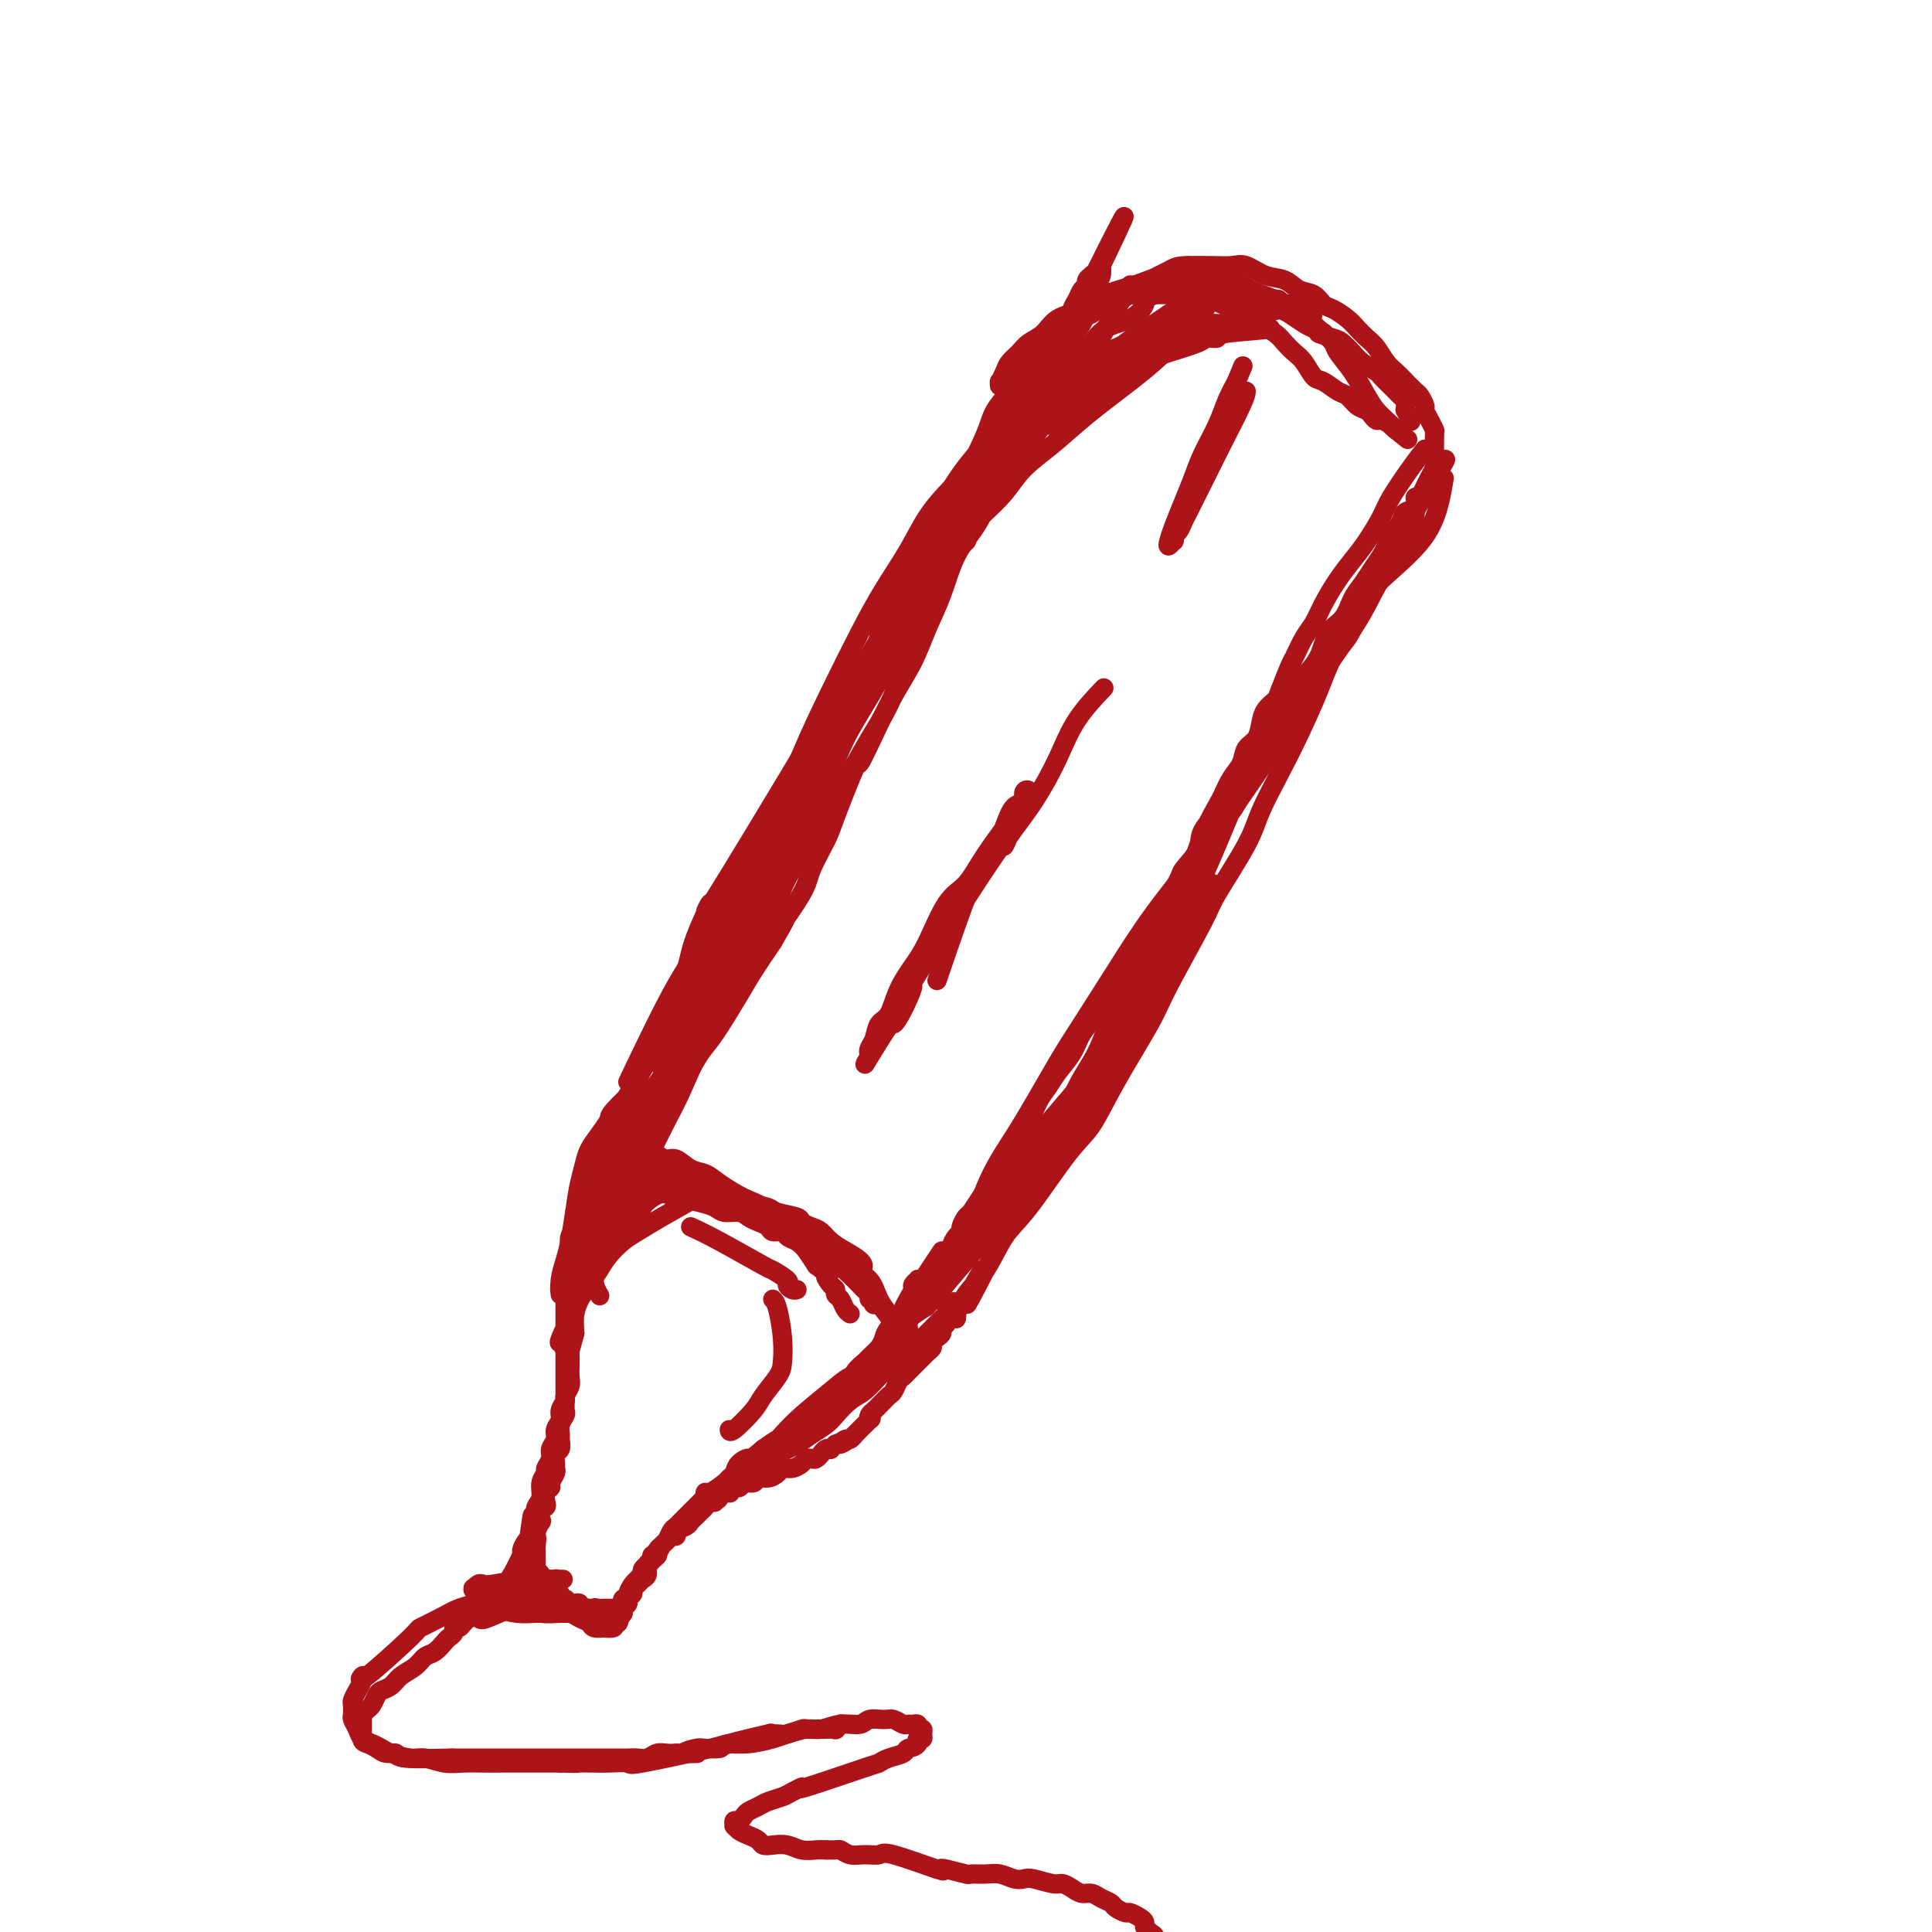 <svg viewBox='0 0 400 400' version='1.1' xmlns='http://www.w3.org/2000/svg' xmlns:xlink='http://www.w3.org/1999/xlink'><g fill='none' stroke='#AD1419' stroke-width='4' stroke-linecap='round' stroke-linejoin='round'><path d='M234,59c0.046,0.414 0.091,0.828 0,1c-0.091,0.172 -0.320,0.102 -1,1c-0.680,0.898 -1.813,2.765 -3,5c-1.187,2.235 -2.428,4.840 -4,7c-1.572,2.160 -3.475,3.875 -5,6c-1.525,2.125 -2.671,4.659 -4,7c-1.329,2.341 -2.841,4.489 -5,7c-2.159,2.511 -4.964,5.385 -7,8c-2.036,2.615 -3.303,4.970 -5,8c-1.697,3.030 -3.823,6.734 -6,10c-2.177,3.266 -4.407,6.093 -6,9c-1.593,2.907 -2.551,5.893 -4,9c-1.449,3.107 -3.388,6.335 -5,9c-1.612,2.665 -2.897,4.768 -4,7c-1.103,2.232 -2.024,4.594 -3,7c-0.976,2.406 -2.007,4.855 -3,7c-0.993,2.145 -1.946,3.987 -3,6c-1.054,2.013 -2.208,4.197 -3,6c-0.792,1.803 -1.223,3.226 -2,5c-0.777,1.774 -1.902,3.901 -3,6c-1.098,2.099 -2.171,4.171 -3,6c-0.829,1.829 -1.415,3.414 -2,5'/><path d='M153,201c-5.966,12.324 -3.380,6.636 -3,6c0.380,-0.636 -1.445,3.782 -3,7c-1.555,3.218 -2.841,5.237 -4,7c-1.159,1.763 -2.191,3.269 -3,5c-0.809,1.731 -1.397,3.686 -2,5c-0.603,1.314 -1.223,1.988 -2,3c-0.777,1.012 -1.711,2.361 -2,3c-0.289,0.639 0.066,0.568 0,1c-0.066,0.432 -0.553,1.367 -1,2c-0.447,0.633 -0.853,0.963 -1,1c-0.147,0.037 -0.035,-0.221 0,0c0.035,0.221 -0.007,0.921 0,1c0.007,0.079 0.063,-0.462 0,-1c-0.063,-0.538 -0.246,-1.071 1,-3c1.246,-1.929 3.920,-5.253 5,-7c1.080,-1.747 0.565,-1.916 1,-3c0.435,-1.084 1.820,-3.082 3,-5c1.180,-1.918 2.156,-3.757 3,-5c0.844,-1.243 1.556,-1.890 3,-4c1.444,-2.110 3.620,-5.684 5,-8c1.380,-2.316 1.966,-3.376 3,-5c1.034,-1.624 2.517,-3.812 4,-6'/><path d='M160,195c4.408,-7.561 1.927,-3.964 2,-4c0.073,-0.036 2.700,-3.704 4,-6c1.300,-2.296 1.274,-3.220 2,-5c0.726,-1.780 2.203,-4.416 3,-6c0.797,-1.584 0.915,-2.116 2,-5c1.085,-2.884 3.137,-8.121 4,-10c0.863,-1.879 0.538,-0.402 1,-1c0.462,-0.598 1.713,-3.272 3,-6c1.287,-2.728 2.612,-5.509 4,-8c1.388,-2.491 2.840,-4.692 4,-7c1.160,-2.308 2.029,-4.723 3,-7c0.971,-2.277 2.045,-4.416 3,-7c0.955,-2.584 1.792,-5.613 3,-8c1.208,-2.387 2.788,-4.133 4,-6c1.212,-1.867 2.056,-3.856 3,-6c0.944,-2.144 1.986,-4.444 3,-6c1.014,-1.556 1.998,-2.369 3,-4c1.002,-1.631 2.022,-4.082 3,-6c0.978,-1.918 1.915,-3.304 3,-5c1.085,-1.696 2.318,-3.703 3,-5c0.682,-1.297 0.813,-1.884 1,-3c0.187,-1.116 0.431,-2.760 1,-4c0.569,-1.240 1.463,-2.075 2,-3c0.537,-0.925 0.718,-1.940 1,-3c0.282,-1.060 0.664,-2.165 1,-3c0.336,-0.835 0.626,-1.401 1,-2c0.374,-0.599 0.832,-1.233 1,-2c0.168,-0.767 0.045,-1.668 0,-2c-0.045,-0.332 -0.013,-0.095 0,0c0.013,0.095 0.006,0.047 0,0'/><path d='M228,55c10.105,-21.099 1.366,-3.848 -2,3c-3.366,6.848 -1.359,3.291 -1,3c0.359,-0.291 -0.930,2.683 -2,5c-1.070,2.317 -1.921,3.976 -3,6c-1.079,2.024 -2.385,4.414 -5,9c-2.615,4.586 -6.540,11.367 -8,14c-1.460,2.633 -0.456,1.118 -1,2c-0.544,0.882 -2.634,4.161 -4,7c-1.366,2.839 -2.006,5.237 -3,8c-0.994,2.763 -2.341,5.891 -4,9c-1.659,3.109 -3.631,6.198 -5,9c-1.369,2.802 -2.136,5.319 -3,8c-0.864,2.681 -1.827,5.528 -3,8c-1.173,2.472 -2.558,4.568 -4,7c-1.442,2.432 -2.941,5.200 -4,7c-1.059,1.800 -1.679,2.633 -3,5c-1.321,2.367 -3.343,6.268 -5,9c-1.657,2.732 -2.950,4.293 -4,6c-1.050,1.707 -1.859,3.558 -3,6c-1.141,2.442 -2.616,5.475 -4,8c-1.384,2.525 -2.677,4.543 -4,7c-1.323,2.457 -2.676,5.353 -4,8c-1.324,2.647 -2.621,5.045 -4,8c-1.379,2.955 -2.842,6.468 -4,9c-1.158,2.532 -2.012,4.082 -3,6c-0.988,1.918 -2.111,4.202 -3,6c-0.889,1.798 -1.545,3.109 -2,4c-0.455,0.891 -0.710,1.363 -1,2c-0.290,0.637 -0.617,1.441 -1,2c-0.383,0.559 -0.824,0.874 -1,1c-0.176,0.126 -0.088,0.063 0,0'/><path d='M231,63c-0.314,0.309 -0.628,0.619 0,0c0.628,-0.619 2.200,-2.166 3,-3c0.800,-0.834 0.830,-0.956 1,-1c0.170,-0.044 0.481,-0.012 1,0c0.519,0.012 1.245,0.003 2,0c0.755,-0.003 1.539,-0.002 2,0c0.461,0.002 0.599,0.005 1,0c0.401,-0.005 1.066,-0.016 2,0c0.934,0.016 2.136,0.060 3,0c0.864,-0.060 1.390,-0.224 2,0c0.610,0.224 1.303,0.834 2,1c0.697,0.166 1.397,-0.114 2,0c0.603,0.114 1.110,0.622 2,1c0.890,0.378 2.163,0.625 3,1c0.837,0.375 1.239,0.878 2,1c0.761,0.122 1.881,-0.136 3,0c1.119,0.136 2.238,0.665 3,1c0.762,0.335 1.167,0.475 2,1c0.833,0.525 2.095,1.436 3,2c0.905,0.564 1.452,0.782 2,1'/><path d='M272,68c4.092,1.567 1.322,0.986 1,1c-0.322,0.014 1.805,0.624 3,1c1.195,0.376 1.457,0.520 2,1c0.543,0.480 1.368,1.298 2,2c0.632,0.702 1.072,1.287 2,2c0.928,0.713 2.342,1.553 3,2c0.658,0.447 0.558,0.501 1,1c0.442,0.499 1.425,1.443 2,2c0.575,0.557 0.743,0.728 1,1c0.257,0.272 0.604,0.645 1,1c0.396,0.355 0.842,0.691 1,1c0.158,0.309 0.029,0.591 0,1c-0.029,0.409 0.044,0.945 0,1c-0.044,0.055 -0.204,-0.370 0,0c0.204,0.370 0.773,1.534 1,2c0.227,0.466 0.114,0.233 0,0'/><path d='M295,93c-0.856,1.099 -1.713,2.198 -3,4c-1.287,1.802 -3.005,4.308 -4,6c-0.995,1.692 -1.267,2.570 -2,4c-0.733,1.430 -1.925,3.412 -3,5c-1.075,1.588 -2.031,2.783 -3,4c-0.969,1.217 -1.951,2.456 -3,4c-1.049,1.544 -2.164,3.394 -3,5c-0.836,1.606 -1.394,2.969 -2,4c-0.606,1.031 -1.261,1.729 -2,3c-0.739,1.271 -1.564,3.116 -2,4c-0.436,0.884 -0.484,0.806 -1,2c-0.516,1.194 -1.499,3.661 -2,5c-0.501,1.339 -0.519,1.551 -1,2c-0.481,0.449 -1.423,1.135 -2,2c-0.577,0.865 -0.787,1.911 -1,3c-0.213,1.089 -0.427,2.223 -1,3c-0.573,0.777 -1.504,1.198 -2,2c-0.496,0.802 -0.557,1.985 -1,3c-0.443,1.015 -1.270,1.861 -2,3c-0.730,1.139 -1.365,2.569 -2,4'/><path d='M253,165c-6.832,12.198 -2.914,6.695 -2,5c0.914,-1.695 -1.178,0.420 -2,2c-0.822,1.580 -0.374,2.625 -1,4c-0.626,1.375 -2.327,3.080 -3,4c-0.673,0.920 -0.320,1.053 -2,4c-1.680,2.947 -5.395,8.707 -7,11c-1.605,2.293 -1.100,1.120 -1,1c0.100,-0.120 -0.204,0.813 -1,2c-0.796,1.187 -2.085,2.627 -3,4c-0.915,1.373 -1.456,2.678 -2,4c-0.544,1.322 -1.090,2.661 -2,4c-0.910,1.339 -2.183,2.679 -3,4c-0.817,1.321 -1.176,2.625 -2,4c-0.824,1.375 -2.112,2.822 -3,4c-0.888,1.178 -1.375,2.086 -2,3c-0.625,0.914 -1.389,1.833 -2,3c-0.611,1.167 -1.070,2.581 -2,4c-0.930,1.419 -2.332,2.844 -3,4c-0.668,1.156 -0.603,2.044 -1,3c-0.397,0.956 -1.258,1.981 -2,3c-0.742,1.019 -1.366,2.031 -2,3c-0.634,0.969 -1.280,1.895 -2,3c-0.720,1.105 -1.516,2.389 -2,3c-0.484,0.611 -0.655,0.548 -1,1c-0.345,0.452 -0.862,1.417 -1,2c-0.138,0.583 0.103,0.782 0,1c-0.103,0.218 -0.550,0.453 -1,1c-0.450,0.547 -0.904,1.404 -1,2c-0.096,0.596 0.167,0.930 0,1c-0.167,0.070 -0.762,-0.123 -1,0c-0.238,0.123 -0.119,0.561 0,1'/><path d='M196,260c-8.758,14.637 -2.154,3.730 0,0c2.154,-3.730 -0.141,-0.281 -1,1c-0.859,1.281 -0.282,0.395 0,0c0.282,-0.395 0.268,-0.299 0,0c-0.268,0.299 -0.791,0.800 -1,1c-0.209,0.200 -0.105,0.100 0,0'/><path d='M129,244c0.179,0.333 0.358,0.667 1,1c0.642,0.333 1.748,0.666 3,1c1.252,0.334 2.652,0.668 4,1c1.348,0.332 2.644,0.663 4,1c1.356,0.337 2.772,0.682 4,1c1.228,0.318 2.268,0.610 3,1c0.732,0.390 1.156,0.878 2,1c0.844,0.122 2.109,-0.121 3,0c0.891,0.121 1.409,0.606 2,1c0.591,0.394 1.257,0.697 2,1c0.743,0.303 1.564,0.606 2,1c0.436,0.394 0.487,0.879 1,1c0.513,0.121 1.487,-0.123 2,0c0.513,0.123 0.565,0.614 1,1c0.435,0.386 1.255,0.667 2,1c0.745,0.333 1.416,0.718 2,1c0.584,0.282 1.080,0.461 2,1c0.920,0.539 2.263,1.440 3,2c0.737,0.560 0.869,0.780 1,1'/><path d='M173,262c3.499,1.880 2.247,1.081 2,1c-0.247,-0.081 0.512,0.555 1,1c0.488,0.445 0.704,0.698 1,1c0.296,0.302 0.671,0.654 1,1c0.329,0.346 0.610,0.685 1,1c0.390,0.315 0.888,0.606 1,1c0.112,0.394 -0.162,0.890 0,1c0.162,0.110 0.762,-0.167 1,0c0.238,0.167 0.115,0.777 0,1c-0.115,0.223 -0.223,0.060 0,0c0.223,-0.060 0.778,-0.017 1,0c0.222,0.017 0.111,0.009 0,0'/><path d='M131,253c0.222,0.006 0.445,0.012 1,-1c0.555,-1.012 1.443,-3.042 2,-4c0.557,-0.958 0.783,-0.845 1,-1c0.217,-0.155 0.426,-0.578 1,-1c0.574,-0.422 1.512,-0.842 2,-1c0.488,-0.158 0.524,-0.053 1,0c0.476,0.053 1.391,0.056 2,0c0.609,-0.056 0.913,-0.170 2,0c1.087,0.170 2.957,0.623 4,1c1.043,0.377 1.260,0.678 2,1c0.740,0.322 2.002,0.664 3,1c0.998,0.336 1.730,0.667 3,1c1.270,0.333 3.078,0.667 4,1c0.922,0.333 0.957,0.666 2,1c1.043,0.334 3.094,0.670 4,1c0.906,0.330 0.668,0.655 1,1c0.332,0.345 1.233,0.711 2,1c0.767,0.289 1.399,0.501 2,1c0.601,0.499 1.172,1.285 2,2c0.828,0.715 1.914,1.357 3,2'/><path d='M175,259c5.533,3.004 3.366,3.515 3,4c-0.366,0.485 1.067,0.946 2,2c0.933,1.054 1.364,2.702 2,4c0.636,1.298 1.477,2.246 2,3c0.523,0.754 0.730,1.314 1,2c0.270,0.686 0.605,1.498 1,2c0.395,0.502 0.851,0.695 1,1c0.149,0.305 -0.008,0.724 0,1c0.008,0.276 0.181,0.411 0,0c-0.181,-0.411 -0.715,-1.367 -1,-2c-0.285,-0.633 -0.319,-0.944 -1,-2c-0.681,-1.056 -2.007,-2.857 -3,-4c-0.993,-1.143 -1.652,-1.628 -3,-3c-1.348,-1.372 -3.385,-3.632 -5,-5c-1.615,-1.368 -2.808,-1.846 -4,-3c-1.192,-1.154 -2.385,-2.984 -4,-4c-1.615,-1.016 -3.653,-1.218 -5,-2c-1.347,-0.782 -2.002,-2.145 -3,-3c-0.998,-0.855 -2.340,-1.204 -4,-2c-1.660,-0.796 -3.638,-2.041 -5,-3c-1.362,-0.959 -2.108,-1.633 -3,-2c-0.892,-0.367 -1.930,-0.428 -3,-1c-1.070,-0.572 -2.173,-1.654 -3,-2c-0.827,-0.346 -1.379,0.044 -2,0c-0.621,-0.044 -1.310,-0.522 -2,-1'/><path d='M136,239c-5.062,-2.480 -2.717,-0.680 -2,0c0.717,0.680 -0.194,0.238 -1,0c-0.806,-0.238 -1.509,-0.274 -2,0c-0.491,0.274 -0.771,0.858 -1,1c-0.229,0.142 -0.406,-0.158 -1,0c-0.594,0.158 -1.606,0.775 -2,1c-0.394,0.225 -0.170,0.059 0,0c0.170,-0.059 0.285,-0.012 0,0c-0.285,0.012 -0.971,-0.012 -1,0c-0.029,0.012 0.599,0.060 1,0c0.401,-0.060 0.576,-0.228 1,0c0.424,0.228 1.099,0.853 2,1c0.901,0.147 2.029,-0.183 3,0c0.971,0.183 1.786,0.878 3,1c1.214,0.122 2.827,-0.329 4,0c1.173,0.329 1.907,1.439 3,2c1.093,0.561 2.546,0.572 4,1c1.454,0.428 2.911,1.273 4,2c1.089,0.727 1.811,1.335 3,2c1.189,0.665 2.846,1.388 4,2c1.154,0.612 1.804,1.112 3,2c1.196,0.888 2.937,2.162 4,3c1.063,0.838 1.446,1.239 2,2c0.554,0.761 1.277,1.880 2,3'/><path d='M169,262c3.813,2.819 2.345,1.868 2,2c-0.345,0.132 0.432,1.348 1,2c0.568,0.652 0.926,0.739 1,1c0.074,0.261 -0.138,0.697 0,1c0.138,0.303 0.625,0.473 1,1c0.375,0.527 0.640,1.411 1,2c0.360,0.589 0.817,0.883 1,1c0.183,0.117 0.091,0.059 0,0'/><path d='M195,259c-0.369,0.542 -0.738,1.083 -2,3c-1.262,1.917 -3.417,5.208 -5,8c-1.583,2.792 -2.595,5.083 -3,6c-0.405,0.917 -0.202,0.458 0,0'/><path d='M299,99c-0.690,4.119 -1.380,8.238 -4,12c-2.620,3.762 -7.171,7.168 -10,10c-2.829,2.832 -3.937,5.091 -6,8c-2.063,2.909 -5.083,6.467 -7,9c-1.917,2.533 -2.733,4.040 -4,6c-1.267,1.960 -2.985,4.375 -5,7c-2.015,2.625 -4.328,5.462 -6,8c-1.672,2.538 -2.705,4.777 -4,7c-1.295,2.223 -2.852,4.431 -4,7c-1.148,2.569 -1.886,5.500 -3,8c-1.114,2.500 -2.604,4.568 -4,7c-1.396,2.432 -2.698,5.229 -4,8c-1.302,2.771 -2.602,5.518 -4,8c-1.398,2.482 -2.892,4.700 -4,7c-1.108,2.300 -1.830,4.681 -3,7c-1.170,2.319 -2.789,4.577 -4,7c-1.211,2.423 -2.014,5.011 -3,7c-0.986,1.989 -2.154,3.379 -3,5c-0.846,1.621 -1.368,3.472 -2,5c-0.632,1.528 -1.374,2.733 -2,4c-0.626,1.267 -1.137,2.597 -2,4c-0.863,1.403 -2.079,2.878 -3,4c-0.921,1.122 -1.549,1.892 -2,3c-0.451,1.108 -0.726,2.554 -1,4'/><path d='M205,261c-8.404,16.318 -3.415,6.115 -2,3c1.415,-3.115 -0.745,0.860 -2,3c-1.255,2.140 -1.605,2.447 -2,3c-0.395,0.553 -0.833,1.352 -1,2c-0.167,0.648 -0.061,1.146 0,1c0.061,-0.146 0.077,-0.934 0,-1c-0.077,-0.066 -0.247,0.590 0,0c0.247,-0.590 0.912,-2.426 2,-4c1.088,-1.574 2.601,-2.886 4,-5c1.399,-2.114 2.685,-5.031 4,-7c1.315,-1.969 2.660,-2.991 5,-6c2.340,-3.009 5.675,-8.004 8,-11c2.325,-2.996 3.639,-3.993 5,-6c1.361,-2.007 2.769,-5.024 5,-9c2.231,-3.976 5.284,-8.912 7,-12c1.716,-3.088 2.096,-4.328 4,-8c1.904,-3.672 5.331,-9.775 7,-13c1.669,-3.225 1.579,-3.573 3,-6c1.421,-2.427 4.351,-6.933 6,-10c1.649,-3.067 2.016,-4.694 3,-7c0.984,-2.306 2.585,-5.292 4,-8c1.415,-2.708 2.643,-5.139 4,-8c1.357,-2.861 2.842,-6.151 4,-9c1.158,-2.849 1.990,-5.258 3,-7c1.010,-1.742 2.199,-2.817 3,-4c0.801,-1.183 1.216,-2.472 2,-4c0.784,-1.528 1.938,-3.294 3,-5c1.062,-1.706 2.031,-3.353 3,-5'/><path d='M287,118c10.010,-18.723 4.535,-8.030 3,-5c-1.535,3.030 0.871,-1.604 2,-4c1.129,-2.396 0.982,-2.555 1,-3c0.018,-0.445 0.201,-1.178 1,-3c0.799,-1.822 2.215,-4.734 3,-6c0.785,-1.266 0.941,-0.886 1,-1c0.059,-0.114 0.022,-0.722 0,-1c-0.022,-0.278 -0.030,-0.228 0,0c0.030,0.228 0.097,0.632 0,1c-0.097,0.368 -0.359,0.698 -1,2c-0.641,1.302 -1.663,3.575 -3,6c-1.337,2.425 -2.990,5.002 -5,9c-2.010,3.998 -4.378,9.418 -7,14c-2.622,4.582 -5.497,8.328 -8,12c-2.503,3.672 -4.635,7.271 -7,11c-2.365,3.729 -4.965,7.588 -8,12c-3.035,4.412 -6.507,9.377 -10,14c-3.493,4.623 -7.007,8.906 -10,13c-2.993,4.094 -5.466,8.001 -8,12c-2.534,3.999 -5.130,8.091 -7,11c-1.870,2.909 -3.015,4.634 -5,8c-1.985,3.366 -4.811,8.371 -7,12c-2.189,3.629 -3.741,5.880 -5,8c-1.259,2.120 -2.223,4.109 -3,6c-0.777,1.891 -1.365,3.683 -2,5c-0.635,1.317 -1.318,2.158 -2,3'/><path d='M200,254c-4.991,8.492 -1.968,3.221 -1,2c0.968,-1.221 -0.120,1.607 -1,3c-0.880,1.393 -1.551,1.350 -2,2c-0.449,0.650 -0.675,1.994 -1,3c-0.325,1.006 -0.747,1.676 -1,2c-0.253,0.324 -0.335,0.302 0,0c0.335,-0.302 1.086,-0.884 2,-2c0.914,-1.116 1.989,-2.765 3,-4c1.011,-1.235 1.956,-2.055 5,-6c3.044,-3.945 8.185,-11.016 11,-15c2.815,-3.984 3.302,-4.882 5,-7c1.698,-2.118 4.607,-5.457 7,-9c2.393,-3.543 4.269,-7.289 6,-10c1.731,-2.711 3.315,-4.386 5,-7c1.685,-2.614 3.471,-6.168 5,-9c1.529,-2.832 2.802,-4.941 4,-7c1.198,-2.059 2.322,-4.069 3,-5c0.678,-0.931 0.911,-0.783 1,-1c0.089,-0.217 0.035,-0.799 0,-1c-0.035,-0.201 -0.052,-0.020 0,0c0.052,0.020 0.174,-0.122 0,0c-0.174,0.122 -0.645,0.507 -1,1c-0.355,0.493 -0.596,1.094 -1,2c-0.404,0.906 -0.973,2.116 -4,8c-3.027,5.884 -8.514,16.442 -14,27'/><path d='M231,221c-4.495,8.144 -6.234,10.505 -9,14c-2.766,3.495 -6.560,8.124 -9,11c-2.440,2.876 -3.526,3.999 -7,8c-3.474,4.001 -9.337,10.878 -12,14c-2.663,3.122 -2.128,2.487 -3,3c-0.872,0.513 -3.152,2.175 -4,3c-0.848,0.825 -0.266,0.814 0,1c0.266,0.186 0.214,0.569 0,1c-0.214,0.431 -0.591,0.908 -1,1c-0.409,0.092 -0.850,-0.203 -1,0c-0.150,0.203 -0.010,0.904 0,1c0.010,0.096 -0.109,-0.412 0,-1c0.109,-0.588 0.445,-1.256 1,-2c0.555,-0.744 1.329,-1.564 2,-3c0.671,-1.436 1.238,-3.488 2,-5c0.762,-1.512 1.720,-2.486 3,-4c1.280,-1.514 2.881,-3.570 4,-5c1.119,-1.430 1.757,-2.236 3,-4c1.243,-1.764 3.091,-4.488 5,-7c1.909,-2.512 3.879,-4.814 5,-6c1.121,-1.186 1.391,-1.258 2,-2c0.609,-0.742 1.555,-2.155 3,-4c1.445,-1.845 3.387,-4.123 5,-6c1.613,-1.877 2.896,-3.351 4,-5c1.104,-1.649 2.030,-3.471 3,-5c0.970,-1.529 1.985,-2.764 3,-4'/><path d='M230,215c6.530,-8.984 2.854,-5.443 2,-5c-0.854,0.443 1.114,-2.210 3,-5c1.886,-2.790 3.690,-5.717 5,-8c1.310,-2.283 2.125,-3.923 3,-5c0.875,-1.077 1.810,-1.592 4,-6c2.190,-4.408 5.635,-12.708 7,-16c1.365,-3.292 0.648,-1.577 1,-2c0.352,-0.423 1.771,-2.984 3,-5c1.229,-2.016 2.268,-3.487 3,-5c0.732,-1.513 1.159,-3.067 2,-5c0.841,-1.933 2.097,-4.244 3,-6c0.903,-1.756 1.453,-2.958 2,-4c0.547,-1.042 1.091,-1.924 2,-3c0.909,-1.076 2.183,-2.346 3,-4c0.817,-1.654 1.177,-3.692 2,-5c0.823,-1.308 2.108,-1.887 3,-3c0.892,-1.113 1.391,-2.760 2,-4c0.609,-1.240 1.328,-2.075 2,-3c0.672,-0.925 1.297,-1.942 2,-3c0.703,-1.058 1.482,-2.157 2,-3c0.518,-0.843 0.773,-1.429 1,-2c0.227,-0.571 0.424,-1.128 1,-2c0.576,-0.872 1.530,-2.060 2,-3c0.470,-0.940 0.454,-1.632 1,-2c0.546,-0.368 1.652,-0.413 2,-1c0.348,-0.587 -0.061,-1.715 0,-2c0.061,-0.285 0.594,0.274 1,0c0.406,-0.274 0.686,-1.382 1,-2c0.314,-0.618 0.661,-0.748 1,-1c0.339,-0.252 0.669,-0.626 1,-1'/><path d='M297,99c4.486,-7.046 1.202,-2.662 0,-1c-1.202,1.662 -0.322,0.603 0,0c0.322,-0.603 0.086,-0.750 0,-1c-0.086,-0.250 -0.022,-0.601 0,-1c0.022,-0.399 0.003,-0.845 0,-1c-0.003,-0.155 0.009,-0.021 0,-1c-0.009,-0.979 -0.040,-3.073 0,-4c0.040,-0.927 0.151,-0.686 0,-1c-0.151,-0.314 -0.564,-1.183 -1,-2c-0.436,-0.817 -0.893,-1.584 -1,-2c-0.107,-0.416 0.137,-0.482 0,-1c-0.137,-0.518 -0.656,-1.489 -1,-2c-0.344,-0.511 -0.515,-0.563 -1,-1c-0.485,-0.437 -1.285,-1.258 -2,-2c-0.715,-0.742 -1.347,-1.406 -2,-2c-0.653,-0.594 -1.329,-1.117 -2,-2c-0.671,-0.883 -1.338,-2.124 -2,-3c-0.662,-0.876 -1.318,-1.385 -2,-2c-0.682,-0.615 -1.389,-1.335 -2,-2c-0.611,-0.665 -1.125,-1.276 -2,-2c-0.875,-0.724 -2.109,-1.560 -3,-2c-0.891,-0.440 -1.438,-0.484 -2,-1c-0.562,-0.516 -1.141,-1.505 -2,-2c-0.859,-0.495 -2.000,-0.497 -3,-1c-1.000,-0.503 -1.859,-1.508 -3,-2c-1.141,-0.492 -2.566,-0.472 -4,-1c-1.434,-0.528 -2.879,-1.606 -4,-2c-1.121,-0.394 -1.917,-0.106 -3,0c-1.083,0.106 -2.452,0.030 -4,0c-1.548,-0.030 -3.274,-0.015 -5,0'/><path d='M246,55c-2.451,0.071 -2.579,0.250 -4,1c-1.421,0.750 -4.136,2.072 -6,3c-1.864,0.928 -2.879,1.461 -4,2c-1.121,0.539 -2.348,1.082 -4,2c-1.652,0.918 -3.728,2.210 -5,3c-1.272,0.790 -1.741,1.077 -4,3c-2.259,1.923 -6.308,5.481 -8,7c-1.692,1.519 -1.028,1.000 -1,1c0.028,-0.000 -0.581,0.517 -1,1c-0.419,0.483 -0.649,0.930 -1,1c-0.351,0.070 -0.823,-0.236 -1,0c-0.177,0.236 -0.059,1.014 0,1c0.059,-0.014 0.061,-0.819 0,-1c-0.061,-0.181 -0.183,0.260 0,0c0.183,-0.260 0.671,-1.223 1,-2c0.329,-0.777 0.498,-1.367 1,-2c0.502,-0.633 1.337,-1.309 2,-2c0.663,-0.691 1.155,-1.396 2,-2c0.845,-0.604 2.044,-1.106 3,-2c0.956,-0.894 1.668,-2.180 3,-3c1.332,-0.820 3.284,-1.172 5,-2c1.716,-0.828 3.197,-2.131 5,-3c1.803,-0.869 3.926,-1.305 6,-2c2.074,-0.695 4.097,-1.649 6,-2c1.903,-0.351 3.687,-0.100 5,0c1.313,0.100 2.157,0.050 3,0'/><path d='M249,57c4.903,-1.426 2.159,-0.490 2,0c-0.159,0.490 2.267,0.535 4,1c1.733,0.465 2.774,1.352 4,2c1.226,0.648 2.638,1.059 5,2c2.362,0.941 5.675,2.412 7,3c1.325,0.588 0.663,0.294 0,0'/><path d='M133,243c0.099,0.130 0.197,0.261 1,-2c0.803,-2.261 2.309,-6.912 3,-10c0.691,-3.088 0.565,-4.611 1,-6c0.435,-1.389 1.429,-2.644 2,-4c0.571,-1.356 0.719,-2.813 1,-4c0.281,-1.187 0.695,-2.102 1,-3c0.305,-0.898 0.500,-1.777 1,-3c0.500,-1.223 1.304,-2.789 2,-4c0.696,-1.211 1.286,-2.068 2,-3c0.714,-0.932 1.554,-1.939 2,-3c0.446,-1.061 0.498,-2.176 1,-3c0.502,-0.824 1.454,-1.356 2,-2c0.546,-0.644 0.686,-1.400 1,-2c0.314,-0.600 0.802,-1.045 1,-1c0.198,0.045 0.106,0.578 0,1c-0.106,0.422 -0.224,0.732 -1,2c-0.776,1.268 -2.209,3.495 -3,5c-0.791,1.505 -0.940,2.287 -2,4c-1.060,1.713 -3.030,4.356 -5,7'/><path d='M143,212c-1.976,3.798 -1.416,3.794 -2,5c-0.584,1.206 -2.310,3.621 -4,6c-1.690,2.379 -3.343,4.723 -4,6c-0.657,1.277 -0.319,1.487 -2,4c-1.681,2.513 -5.380,7.328 -7,9c-1.620,1.672 -1.160,0.202 -1,0c0.160,-0.202 0.019,0.865 0,1c-0.019,0.135 0.084,-0.660 0,-1c-0.084,-0.340 -0.354,-0.223 0,-1c0.354,-0.777 1.332,-2.446 2,-4c0.668,-1.554 1.024,-2.991 2,-5c0.976,-2.009 2.571,-4.591 4,-7c1.429,-2.409 2.693,-4.647 4,-7c1.307,-2.353 2.656,-4.823 4,-7c1.344,-2.177 2.681,-4.062 4,-6c1.319,-1.938 2.618,-3.928 4,-6c1.382,-2.072 2.846,-4.226 4,-6c1.154,-1.774 1.998,-3.170 3,-5c1.002,-1.830 2.163,-4.095 3,-6c0.837,-1.905 1.352,-3.451 2,-5c0.648,-1.549 1.430,-3.100 2,-4c0.570,-0.900 0.927,-1.147 1,-2c0.073,-0.853 -0.138,-2.311 0,-3c0.138,-0.689 0.625,-0.607 1,-1c0.375,-0.393 0.640,-1.260 1,-2c0.360,-0.740 0.817,-1.354 1,-2c0.183,-0.646 0.091,-1.323 0,-2'/><path d='M165,161c6.600,-12.600 2.600,-3.600 1,0c-1.600,3.600 -0.800,1.800 0,0'/><path d='M127,233c-0.024,-0.179 -0.048,-0.357 0,0c0.048,0.357 0.166,1.251 0,2c-0.166,0.749 -0.618,1.353 -1,2c-0.382,0.647 -0.695,1.338 -1,2c-0.305,0.662 -0.602,1.294 -1,2c-0.398,0.706 -0.895,1.484 -1,2c-0.105,0.516 0.183,0.768 0,1c-0.183,0.232 -0.837,0.444 -1,1c-0.163,0.556 0.167,1.458 0,2c-0.167,0.542 -0.829,0.725 -1,1c-0.171,0.275 0.150,0.641 0,1c-0.150,0.359 -0.771,0.712 -1,1c-0.229,0.288 -0.065,0.511 0,1c0.065,0.489 0.033,1.245 0,2'/><path d='M120,253c-1.305,3.258 -1.068,1.402 -1,1c0.068,-0.402 -0.034,0.652 0,1c0.034,0.348 0.205,-0.008 0,0c-0.205,0.008 -0.787,0.379 -1,1c-0.213,0.621 -0.057,1.491 0,2c0.057,0.509 0.015,0.658 0,1c-0.015,0.342 -0.004,0.879 0,1c0.004,0.121 0.002,-0.174 0,0c-0.002,0.174 -0.004,0.816 0,1c0.004,0.184 0.015,-0.092 0,0c-0.015,0.092 -0.057,0.550 0,1c0.057,0.450 0.211,0.890 0,1c-0.211,0.110 -0.789,-0.111 -1,0c-0.211,0.111 -0.057,0.555 0,1c0.057,0.445 0.015,0.893 0,1c-0.015,0.107 -0.004,-0.126 0,0c0.004,0.126 0.001,0.612 0,1c-0.001,0.388 -0.000,0.678 0,1c0.000,0.322 0.000,0.678 0,1c-0.000,0.322 -0.000,0.612 0,1c0.000,0.388 0.000,0.874 0,1c-0.000,0.126 -0.000,-0.107 0,0c0.000,0.107 0.000,0.553 0,1c-0.000,0.447 -0.000,0.893 0,1c0.000,0.107 0.000,-0.126 0,0c-0.000,0.126 -0.000,0.611 0,1c0.000,0.389 0.000,0.682 0,1c-0.000,0.318 -0.000,0.663 0,1c0.000,0.337 0.000,0.668 0,1c-0.000,0.332 -0.000,0.666 0,1'/><path d='M117,277c-0.464,3.886 -0.124,1.602 0,1c0.124,-0.602 0.033,0.477 0,1c-0.033,0.523 -0.009,0.489 0,1c0.009,0.511 0.002,1.566 0,2c-0.002,0.434 -0.001,0.248 0,1c0.001,0.752 0.000,2.442 0,3c-0.000,0.558 -0.000,-0.015 0,0c0.000,0.015 0.001,0.619 0,1c-0.001,0.381 -0.004,0.538 0,1c0.004,0.462 0.015,1.227 0,2c-0.015,0.773 -0.057,1.554 0,2c0.057,0.446 0.212,0.557 0,1c-0.212,0.443 -0.793,1.217 -1,2c-0.207,0.783 -0.041,1.576 0,2c0.041,0.424 -0.042,0.481 0,1c0.042,0.519 0.208,1.500 0,2c-0.208,0.500 -0.792,0.519 -1,1c-0.208,0.481 -0.041,1.424 0,2c0.041,0.576 -0.045,0.783 0,1c0.045,0.217 0.222,0.443 0,1c-0.222,0.557 -0.843,1.445 -1,2c-0.157,0.555 0.150,0.777 0,1c-0.150,0.223 -0.759,0.446 -1,1c-0.241,0.554 -0.116,1.439 0,2c0.116,0.561 0.224,0.799 0,1c-0.224,0.201 -0.778,0.365 -1,1c-0.222,0.635 -0.112,1.742 0,2c0.112,0.258 0.226,-0.333 0,0c-0.226,0.333 -0.792,1.590 -1,2c-0.208,0.410 -0.060,-0.026 0,0c0.060,0.026 0.030,0.513 0,1'/><path d='M111,318c-0.928,6.525 -0.249,2.336 0,1c0.249,-1.336 0.067,0.181 0,1c-0.067,0.819 -0.018,0.942 0,1c0.018,0.058 0.005,0.053 0,0c-0.005,-0.053 -0.001,-0.154 0,0c0.001,0.154 0.000,0.563 0,1c-0.000,0.437 -0.000,0.901 0,1c0.000,0.099 0.000,-0.166 0,0c-0.000,0.166 -0.001,0.762 0,1c0.001,0.238 0.004,0.119 0,0c-0.004,-0.119 -0.015,-0.238 0,0c0.015,0.238 0.056,0.834 0,1c-0.056,0.166 -0.208,-0.096 0,0c0.208,0.096 0.778,0.552 1,1c0.222,0.448 0.097,0.890 0,1c-0.097,0.110 -0.167,-0.110 0,0c0.167,0.110 0.571,0.550 1,1c0.429,0.450 0.885,0.909 1,1c0.115,0.091 -0.110,-0.187 0,0c0.110,0.187 0.554,0.838 1,1c0.446,0.162 0.893,-0.167 1,0c0.107,0.167 -0.125,0.828 0,1c0.125,0.172 0.607,-0.146 1,0c0.393,0.146 0.697,0.757 1,1c0.303,0.243 0.606,0.118 1,0c0.394,-0.118 0.879,-0.227 1,0c0.121,0.227 -0.121,0.792 0,1c0.121,0.208 0.606,0.059 1,0c0.394,-0.059 0.697,-0.030 1,0'/><path d='M122,333c1.730,0.928 1.055,0.249 1,0c-0.055,-0.249 0.511,-0.067 1,0c0.489,0.067 0.902,0.018 1,0c0.098,-0.018 -0.118,-0.005 0,0c0.118,0.005 0.571,0.001 1,0c0.429,-0.001 0.833,-0.001 1,0c0.167,0.001 0.096,0.001 0,0c-0.096,-0.001 -0.218,-0.004 0,0c0.218,0.004 0.777,0.016 1,0c0.223,-0.016 0.111,-0.061 0,0c-0.111,0.061 -0.222,0.227 0,0c0.222,-0.227 0.777,-0.847 1,-1c0.223,-0.153 0.115,0.163 0,0c-0.115,-0.163 -0.238,-0.803 0,-1c0.238,-0.197 0.837,0.050 1,0c0.163,-0.050 -0.110,-0.398 0,-1c0.110,-0.602 0.603,-1.458 1,-2c0.397,-0.542 0.699,-0.771 1,-1'/><path d='M132,327c0.857,-1.107 0.999,-0.875 1,-1c0.001,-0.125 -0.140,-0.608 0,-1c0.140,-0.392 0.560,-0.693 1,-1c0.440,-0.307 0.902,-0.621 1,-1c0.098,-0.379 -0.166,-0.824 0,-1c0.166,-0.176 0.762,-0.085 1,0c0.238,0.085 0.119,0.164 0,0c-0.119,-0.164 -0.238,-0.569 0,-1c0.238,-0.431 0.833,-0.886 1,-1c0.167,-0.114 -0.095,0.114 0,0c0.095,-0.114 0.545,-0.569 1,-1c0.455,-0.431 0.913,-0.836 1,-1c0.087,-0.164 -0.198,-0.085 0,0c0.198,0.085 0.879,0.178 1,0c0.121,-0.178 -0.318,-0.625 0,-1c0.318,-0.375 1.395,-0.678 2,-1c0.605,-0.322 0.739,-0.665 1,-1c0.261,-0.335 0.648,-0.663 1,-1c0.352,-0.337 0.669,-0.682 1,-1c0.331,-0.318 0.677,-0.607 1,-1c0.323,-0.393 0.623,-0.889 1,-1c0.377,-0.111 0.832,0.162 1,0c0.168,-0.162 0.048,-0.761 0,-1c-0.048,-0.239 -0.024,-0.120 0,0'/><path d='M148,310c2.719,-2.646 1.517,-0.762 1,0c-0.517,0.762 -0.348,0.401 0,0c0.348,-0.401 0.876,-0.844 1,-1c0.124,-0.156 -0.156,-0.027 0,0c0.156,0.027 0.748,-0.049 1,0c0.252,0.049 0.166,0.225 0,0c-0.166,-0.225 -0.410,-0.849 0,-1c0.410,-0.151 1.475,0.170 2,0c0.525,-0.170 0.512,-0.833 1,-1c0.488,-0.167 1.478,0.162 2,0c0.522,-0.162 0.576,-0.813 1,-1c0.424,-0.187 1.216,0.091 2,0c0.784,-0.091 1.558,-0.550 2,-1c0.442,-0.450 0.552,-0.891 1,-1c0.448,-0.109 1.233,0.116 2,0c0.767,-0.116 1.516,-0.571 2,-1c0.484,-0.429 0.703,-0.832 1,-1c0.297,-0.168 0.671,-0.101 1,0c0.329,0.101 0.614,0.237 1,0c0.386,-0.237 0.873,-0.847 1,-1c0.127,-0.153 -0.107,0.152 0,0c0.107,-0.152 0.554,-0.763 1,-1c0.446,-0.237 0.889,-0.102 1,0c0.111,0.102 -0.111,0.172 0,0c0.111,-0.172 0.556,-0.586 1,-1'/><path d='M173,299c4.044,-1.636 1.655,-0.225 1,0c-0.655,0.225 0.424,-0.736 1,-1c0.576,-0.264 0.648,0.168 1,0c0.352,-0.168 0.983,-0.938 1,-1c0.017,-0.062 -0.581,0.583 0,0c0.581,-0.583 2.341,-2.394 3,-3c0.659,-0.606 0.218,-0.008 0,0c-0.218,0.008 -0.213,-0.576 0,-1c0.213,-0.424 0.634,-0.690 1,-1c0.366,-0.310 0.675,-0.664 1,-1c0.325,-0.336 0.664,-0.653 1,-1c0.336,-0.347 0.667,-0.723 1,-1c0.333,-0.277 0.667,-0.455 1,-1c0.333,-0.545 0.667,-1.455 1,-2c0.333,-0.545 0.667,-0.723 1,-1c0.333,-0.277 0.666,-0.651 1,-1c0.334,-0.349 0.668,-0.671 1,-1c0.332,-0.329 0.663,-0.666 1,-1c0.337,-0.334 0.682,-0.667 1,-1c0.318,-0.333 0.611,-0.667 1,-1c0.389,-0.333 0.874,-0.667 1,-1c0.126,-0.333 -0.106,-0.667 0,-1c0.106,-0.333 0.549,-0.667 1,-1c0.451,-0.333 0.909,-0.666 1,-1c0.091,-0.334 -0.186,-0.668 0,-1c0.186,-0.332 0.834,-0.663 1,-1c0.166,-0.337 -0.152,-0.682 0,-1c0.152,-0.318 0.773,-0.611 1,-1c0.227,-0.389 0.061,-0.874 0,-1c-0.061,-0.126 -0.017,0.107 0,0c0.017,-0.107 0.009,-0.553 0,-1'/><path d='M197,270c0.838,-1.308 0.432,0.423 0,1c-0.432,0.577 -0.889,0.000 -1,0c-0.111,-0.000 0.126,0.577 0,1c-0.126,0.423 -0.614,0.693 -1,1c-0.386,0.307 -0.670,0.649 -1,1c-0.330,0.351 -0.707,0.709 -1,1c-0.293,0.291 -0.501,0.515 -1,1c-0.499,0.485 -1.288,1.231 -2,2c-0.712,0.769 -1.349,1.561 -2,2c-0.651,0.439 -1.318,0.525 -2,1c-0.682,0.475 -1.380,1.338 -2,2c-0.620,0.662 -1.162,1.122 -2,2c-0.838,0.878 -1.971,2.175 -3,3c-1.029,0.825 -1.954,1.179 -3,2c-1.046,0.821 -2.213,2.108 -3,3c-0.787,0.892 -1.194,1.390 -2,2c-0.806,0.610 -2.012,1.333 -3,2c-0.988,0.667 -1.759,1.278 -3,2c-1.241,0.722 -2.951,1.554 -4,2c-1.049,0.446 -1.436,0.505 -2,1c-0.564,0.495 -1.304,1.427 -2,2c-0.696,0.573 -1.348,0.786 -2,1'/><path d='M155,305c-2.658,1.482 -1.304,0.186 -1,0c0.304,-0.186 -0.442,0.737 -1,1c-0.558,0.263 -0.927,-0.134 -1,0c-0.073,0.134 0.151,0.797 0,1c-0.151,0.203 -0.677,-0.055 -1,0c-0.323,0.055 -0.445,0.425 0,0c0.445,-0.425 1.455,-1.643 3,-3c1.545,-1.357 3.623,-2.853 5,-4c1.377,-1.147 2.052,-1.944 3,-3c0.948,-1.056 2.169,-2.371 4,-4c1.831,-1.629 4.273,-3.573 6,-5c1.727,-1.427 2.737,-2.337 4,-3c1.263,-0.663 2.777,-1.080 4,-2c1.223,-0.920 2.155,-2.343 3,-3c0.845,-0.657 1.603,-0.547 2,-1c0.397,-0.453 0.432,-1.468 1,-2c0.568,-0.532 1.669,-0.580 2,-1c0.331,-0.420 -0.108,-1.212 0,-2c0.108,-0.788 0.764,-1.573 1,-2c0.236,-0.427 0.053,-0.496 0,-1c-0.053,-0.504 0.024,-1.443 0,-2c-0.024,-0.557 -0.150,-0.730 0,-1c0.150,-0.270 0.575,-0.635 1,-1'/><path d='M190,267c0.619,-1.713 0.167,-0.996 0,-1c-0.167,-0.004 -0.049,-0.730 0,-1c0.049,-0.270 0.028,-0.084 0,0c-0.028,0.084 -0.063,0.067 0,0c0.063,-0.067 0.224,-0.184 0,0c-0.224,0.184 -0.832,0.668 -1,1c-0.168,0.332 0.106,0.512 0,1c-0.106,0.488 -0.592,1.286 -1,2c-0.408,0.714 -0.738,1.346 -1,2c-0.262,0.654 -0.455,1.331 -1,2c-0.545,0.669 -1.440,1.330 -2,2c-0.560,0.670 -0.784,1.348 -1,2c-0.216,0.652 -0.424,1.278 -1,2c-0.576,0.722 -1.520,1.540 -2,2c-0.480,0.460 -0.495,0.561 -1,1c-0.505,0.439 -1.500,1.216 -2,2c-0.500,0.784 -0.504,1.576 -1,2c-0.496,0.424 -1.484,0.480 -2,1c-0.516,0.520 -0.561,1.504 -1,2c-0.439,0.496 -1.273,0.504 -2,1c-0.727,0.496 -1.349,1.480 -2,2c-0.651,0.520 -1.332,0.576 -2,1c-0.668,0.424 -1.323,1.217 -2,2c-0.677,0.783 -1.374,1.557 -2,2c-0.626,0.443 -1.179,0.555 -2,1c-0.821,0.445 -1.911,1.222 -3,2'/><path d='M158,300c-4.283,3.670 -2.991,2.344 -3,2c-0.009,-0.344 -1.319,0.294 -2,1c-0.681,0.706 -0.732,1.480 -1,2c-0.268,0.520 -0.751,0.784 -1,1c-0.249,0.216 -0.262,0.383 -1,1c-0.738,0.617 -2.201,1.685 -3,2c-0.799,0.315 -0.935,-0.123 -1,0c-0.065,0.123 -0.059,0.806 0,1c0.059,0.194 0.170,-0.103 0,0c-0.170,0.103 -0.623,0.605 -1,1c-0.377,0.395 -0.678,0.684 -1,1c-0.322,0.316 -0.664,0.661 -1,1c-0.336,0.339 -0.668,0.672 -1,1c-0.332,0.328 -0.666,0.650 -1,1c-0.334,0.350 -0.667,0.727 -1,1c-0.333,0.273 -0.666,0.440 -1,1c-0.334,0.560 -0.668,1.511 -1,2c-0.332,0.489 -0.663,0.516 -1,1c-0.337,0.484 -0.682,1.425 -1,2c-0.318,0.575 -0.610,0.784 -1,1c-0.390,0.216 -0.879,0.439 -1,1c-0.121,0.561 0.126,1.460 0,2c-0.126,0.540 -0.626,0.722 -1,1c-0.374,0.278 -0.621,0.652 -1,1c-0.379,0.348 -0.890,0.671 -1,1c-0.110,0.329 0.180,0.666 0,1c-0.180,0.334 -0.832,0.667 -1,1c-0.168,0.333 0.147,0.667 0,1c-0.147,0.333 -0.756,0.667 -1,1c-0.244,0.333 -0.122,0.667 0,1'/><path d='M129,334c-1.789,2.797 -1.262,1.289 -1,1c0.262,-0.289 0.258,0.641 0,1c-0.258,0.359 -0.771,0.149 -1,0c-0.229,-0.149 -0.173,-0.235 0,0c0.173,0.235 0.464,0.792 0,1c-0.464,0.208 -1.684,0.068 -2,0c-0.316,-0.068 0.273,-0.063 0,0c-0.273,0.063 -1.409,0.183 -2,0c-0.591,-0.183 -0.637,-0.667 -1,-1c-0.363,-0.333 -1.041,-0.513 -2,-1c-0.959,-0.487 -2.198,-1.282 -3,-2c-0.802,-0.718 -1.168,-1.359 -2,-2c-0.832,-0.641 -2.132,-1.282 -3,-2c-0.868,-0.718 -1.305,-1.512 -2,-2c-0.695,-0.488 -1.649,-0.670 -2,-1c-0.351,-0.330 -0.100,-0.809 0,-1c0.100,-0.191 0.050,-0.096 0,0'/><path d='M137,231c-0.228,0.134 -0.456,0.268 -2,2c-1.544,1.732 -4.403,5.061 -6,7c-1.597,1.939 -1.933,2.487 -3,4c-1.067,1.513 -2.864,3.991 -4,6c-1.136,2.009 -1.610,3.550 -2,5c-0.390,1.450 -0.697,2.809 -1,4c-0.303,1.191 -0.603,2.212 -1,3c-0.397,0.788 -0.891,1.341 -1,2c-0.109,0.659 0.166,1.422 0,2c-0.166,0.578 -0.774,0.969 -1,1c-0.226,0.031 -0.072,-0.300 0,0c0.072,0.300 0.061,1.229 0,1c-0.061,-0.229 -0.171,-1.618 0,-3c0.171,-1.382 0.623,-2.757 1,-4c0.377,-1.243 0.679,-2.355 1,-4c0.321,-1.645 0.660,-3.822 1,-6'/><path d='M119,251c0.485,-3.476 0.698,-4.665 1,-6c0.302,-1.335 0.693,-2.816 1,-4c0.307,-1.184 0.528,-2.070 1,-3c0.472,-0.930 1.193,-1.905 2,-3c0.807,-1.095 1.698,-2.311 2,-3c0.302,-0.689 0.013,-0.850 1,-2c0.987,-1.150 3.249,-3.290 4,-4c0.751,-0.710 -0.008,0.011 0,0c0.008,-0.011 0.784,-0.755 1,-1c0.216,-0.245 -0.126,0.009 0,0c0.126,-0.009 0.720,-0.282 1,0c0.280,0.282 0.245,1.119 0,2c-0.245,0.881 -0.698,1.805 -1,3c-0.302,1.195 -0.451,2.661 -1,4c-0.549,1.339 -1.499,2.552 -2,4c-0.501,1.448 -0.554,3.132 -1,5c-0.446,1.868 -1.285,3.921 -2,6c-0.715,2.079 -1.306,4.183 -2,6c-0.694,1.817 -1.493,3.346 -2,5c-0.507,1.654 -0.724,3.433 -1,5c-0.276,1.567 -0.613,2.922 -1,4c-0.387,1.078 -0.825,1.879 -1,3c-0.175,1.121 -0.088,2.560 0,4'/><path d='M119,276c-2.083,8.081 -1.290,3.282 -1,2c0.290,-1.282 0.078,0.951 0,2c-0.078,1.049 -0.021,0.914 0,1c0.021,0.086 0.008,0.394 0,1c-0.008,0.606 -0.009,1.511 0,1c0.009,-0.511 0.029,-2.439 0,-4c-0.029,-1.561 -0.106,-2.755 0,-5c0.106,-2.245 0.397,-5.539 1,-8c0.603,-2.461 1.520,-4.088 2,-6c0.480,-1.912 0.525,-4.108 1,-6c0.475,-1.892 1.381,-3.478 2,-5c0.619,-1.522 0.950,-2.980 1,-4c0.050,-1.020 -0.183,-1.603 0,-2c0.183,-0.397 0.780,-0.607 1,-1c0.220,-0.393 0.063,-0.969 0,-1c-0.063,-0.031 -0.031,0.485 0,1'/><path d='M126,242c1.241,-6.253 0.342,-1.384 0,1c-0.342,2.384 -0.128,2.285 0,3c0.128,0.715 0.169,2.244 0,4c-0.169,1.756 -0.547,3.741 -1,5c-0.453,1.259 -0.982,1.794 -2,4c-1.018,2.206 -2.525,6.085 -3,8c-0.475,1.915 0.083,1.868 0,2c-0.083,0.132 -0.807,0.444 -1,1c-0.193,0.556 0.144,1.358 0,2c-0.144,0.642 -0.771,1.126 -1,2c-0.229,0.874 -0.062,2.139 0,3c0.062,0.861 0.018,1.319 0,2c-0.018,0.681 -0.009,1.587 0,2c0.009,0.413 0.018,0.333 0,1c-0.018,0.667 -0.061,2.079 0,3c0.061,0.921 0.228,1.349 0,2c-0.228,0.651 -0.850,1.525 -1,2c-0.150,0.475 0.171,0.550 0,1c-0.171,0.450 -0.835,1.275 -1,2c-0.165,0.725 0.167,1.349 0,2c-0.167,0.651 -0.833,1.330 -1,2c-0.167,0.670 0.167,1.331 0,2c-0.167,0.669 -0.833,1.347 -1,2c-0.167,0.653 0.167,1.281 0,2c-0.167,0.719 -0.833,1.529 -1,2c-0.167,0.471 0.165,0.601 0,1c-0.165,0.399 -0.828,1.066 -1,2c-0.172,0.934 0.146,2.136 0,3c-0.146,0.864 -0.756,1.390 -1,2c-0.244,0.610 -0.122,1.305 0,2'/><path d='M111,314c-2.544,11.335 -1.404,3.672 -1,1c0.404,-2.672 0.072,-0.352 0,1c-0.072,1.352 0.117,1.737 0,2c-0.117,0.263 -0.539,0.406 -1,1c-0.461,0.594 -0.961,1.641 -1,2c-0.039,0.359 0.382,0.030 0,1c-0.382,0.970 -1.566,3.241 -2,4c-0.434,0.759 -0.116,0.008 0,0c0.116,-0.008 0.031,0.729 0,1c-0.031,0.271 -0.009,0.078 0,0c0.009,-0.078 0.004,-0.039 0,0'/><path d='M116,327c0.520,-0.008 1.040,-0.016 0,0c-1.040,0.016 -3.640,0.056 -5,0c-1.360,-0.056 -1.478,-0.207 -3,0c-1.522,0.207 -4.446,0.774 -6,1c-1.554,0.226 -1.737,0.111 -2,0c-0.263,-0.111 -0.604,-0.219 -1,0c-0.396,0.219 -0.846,0.766 -1,1c-0.154,0.234 -0.013,0.157 0,0c0.013,-0.157 -0.104,-0.392 0,0c0.104,0.392 0.428,1.411 1,2c0.572,0.589 1.390,0.746 2,1c0.610,0.254 1.010,0.604 2,1c0.990,0.396 2.568,0.838 4,1c1.432,0.162 2.717,0.043 4,0c1.283,-0.043 2.564,-0.012 4,0c1.436,0.012 3.026,0.003 4,0c0.974,-0.003 1.333,-0.001 2,0c0.667,0.001 1.643,0.000 2,0c0.357,-0.000 0.096,-0.000 0,0c-0.096,0.000 -0.027,0.000 0,0c0.027,-0.000 0.014,-0.000 0,0'/><path d='M123,334c3.632,0.463 0.714,0.120 -1,0c-1.714,-0.120 -2.222,-0.019 -3,0c-0.778,0.019 -1.827,-0.045 -3,0c-1.173,0.045 -2.471,0.197 -4,0c-1.529,-0.197 -3.288,-0.744 -4,-1c-0.712,-0.256 -0.375,-0.222 -2,0c-1.625,0.222 -5.210,0.633 -7,1c-1.790,0.367 -1.785,0.690 -2,1c-0.215,0.310 -0.649,0.608 -1,1c-0.351,0.392 -0.618,0.877 -1,1c-0.382,0.123 -0.879,-0.118 -1,0c-0.121,0.118 0.133,0.594 0,1c-0.133,0.406 -0.653,0.742 -1,1c-0.347,0.258 -0.519,0.439 -1,1c-0.481,0.561 -1.269,1.502 -2,2c-0.731,0.498 -1.404,0.553 -2,1c-0.596,0.447 -1.115,1.284 -2,2c-0.885,0.716 -2.135,1.309 -3,2c-0.865,0.691 -1.345,1.480 -2,2c-0.655,0.520 -1.486,0.770 -2,1c-0.514,0.230 -0.712,0.439 -1,1c-0.288,0.561 -0.666,1.474 -1,2c-0.334,0.526 -0.626,0.666 -1,1c-0.374,0.334 -0.832,0.863 -1,1c-0.168,0.137 -0.045,-0.118 0,0c0.045,0.118 0.012,0.609 0,1c-0.012,0.391 -0.003,0.682 0,1c0.003,0.318 0.001,0.662 0,1c-0.001,0.338 -0.000,0.669 0,1'/><path d='M75,359c-0.336,1.647 0.325,1.766 1,2c0.675,0.234 1.364,0.585 2,1c0.636,0.415 1.219,0.896 2,1c0.781,0.104 1.761,-0.168 2,0c0.239,0.168 -0.264,0.777 2,1c2.264,0.223 7.296,0.060 9,0c1.704,-0.060 0.081,-0.016 0,0c-0.081,0.016 1.382,0.004 2,0c0.618,-0.004 0.392,-0.001 1,0c0.608,0.001 2.050,0.000 3,0c0.950,-0.000 1.409,-0.000 2,0c0.591,0.000 1.313,0.000 2,0c0.687,-0.000 1.338,-0.000 2,0c0.662,0.000 1.336,0.000 2,0c0.664,-0.000 1.319,-0.000 2,0c0.681,0.000 1.390,0.000 2,0c0.610,-0.000 1.122,0.000 2,0c0.878,-0.000 2.122,-0.000 3,0c0.878,0.000 1.390,0.000 2,0c0.610,-0.000 1.318,-0.000 2,0c0.682,0.000 1.337,0.000 2,0c0.663,-0.000 1.332,-0.000 2,0c0.668,0.000 1.334,0.001 2,0c0.666,-0.001 1.333,-0.004 2,0c0.667,0.004 1.333,0.015 2,0c0.667,-0.015 1.333,-0.057 2,0c0.667,0.057 1.333,0.211 2,0c0.667,-0.211 1.333,-0.788 2,-1c0.667,-0.212 1.333,-0.061 2,0c0.667,0.061 1.333,0.030 2,0'/><path d='M140,363c7.622,-0.095 3.176,0.169 2,0c-1.176,-0.169 0.917,-0.771 2,-1c1.083,-0.229 1.157,-0.086 2,0c0.843,0.086 2.457,0.114 3,0c0.543,-0.114 0.017,-0.369 2,-1c1.983,-0.631 6.475,-1.637 8,-2c1.525,-0.363 0.081,-0.083 0,0c-0.081,0.083 1.200,-0.030 2,0c0.800,0.030 1.118,0.204 2,0c0.882,-0.204 2.329,-0.787 3,-1c0.671,-0.213 0.566,-0.057 1,0c0.434,0.057 1.408,0.016 2,0c0.592,-0.016 0.804,-0.008 1,0c0.196,0.008 0.378,0.017 1,0c0.622,-0.017 1.684,-0.058 2,0c0.316,0.058 -0.115,0.215 0,0c0.115,-0.215 0.777,-0.804 1,-1c0.223,-0.196 0.008,-0.001 0,0c-0.008,0.001 0.190,-0.192 0,0c-0.190,0.192 -0.769,0.769 -1,1c-0.231,0.231 -0.116,0.115 0,0'/><path d='M113,333c-0.198,0.116 -0.396,0.231 -1,0c-0.604,-0.231 -1.616,-0.809 -4,-1c-2.384,-0.191 -6.142,0.005 -8,0c-1.858,-0.005 -1.816,-0.213 -2,0c-0.184,0.213 -0.592,0.845 -1,1c-0.408,0.155 -0.814,-0.166 -1,0c-0.186,0.166 -0.150,0.821 0,1c0.150,0.179 0.416,-0.118 1,0c0.584,0.118 1.485,0.649 2,1c0.515,0.351 0.642,0.521 2,0c1.358,-0.521 3.946,-1.732 5,-2c1.054,-0.268 0.573,0.408 1,0c0.427,-0.408 1.761,-1.899 3,-3c1.239,-1.101 2.383,-1.811 3,-2c0.617,-0.189 0.707,0.144 1,0c0.293,-0.144 0.788,-0.765 1,-1c0.212,-0.235 0.139,-0.084 0,0c-0.139,0.084 -0.345,0.099 -1,0c-0.655,-0.099 -1.759,-0.314 -3,0c-1.241,0.314 -2.621,1.157 -4,2'/><path d='M107,329c-1.854,0.270 -3.489,0.444 -5,1c-1.511,0.556 -2.897,1.493 -4,2c-1.103,0.507 -1.922,0.583 -3,1c-1.078,0.417 -2.415,1.175 -4,2c-1.585,0.825 -3.419,1.715 -4,2c-0.581,0.285 0.090,-0.037 -2,2c-2.090,2.037 -6.942,6.433 -9,8c-2.058,1.567 -1.322,0.304 -1,0c0.322,-0.304 0.230,0.352 0,1c-0.230,0.648 -0.597,1.287 -1,2c-0.403,0.713 -0.841,1.500 -1,2c-0.159,0.500 -0.039,0.714 0,1c0.039,0.286 -0.001,0.644 0,1c0.001,0.356 0.045,0.711 0,1c-0.045,0.289 -0.177,0.511 0,1c0.177,0.489 0.664,1.244 1,2c0.336,0.756 0.520,1.513 1,2c0.480,0.487 1.257,0.704 2,1c0.743,0.296 1.451,0.672 2,1c0.549,0.328 0.940,0.610 2,1c1.060,0.390 2.790,0.889 4,1c1.210,0.111 1.902,-0.166 3,0c1.098,0.166 2.604,0.777 4,1c1.396,0.223 2.684,0.060 4,0c1.316,-0.060 2.662,-0.016 4,0c1.338,0.016 2.668,0.004 4,0c1.332,-0.004 2.666,-0.001 4,0c1.334,0.001 2.667,0.000 4,0c1.333,-0.000 2.667,-0.000 4,0'/><path d='M116,365c5.263,0.156 2.921,0.044 3,0c0.079,-0.044 2.578,-0.022 4,0c1.422,0.022 1.765,0.044 3,0c1.235,-0.044 3.361,-0.155 4,0c0.639,0.155 -0.208,0.574 3,0c3.208,-0.574 10.471,-2.142 14,-3c3.529,-0.858 3.323,-1.004 4,-1c0.677,0.004 2.239,0.160 4,0c1.761,-0.160 3.723,-0.635 5,-1c1.277,-0.365 1.869,-0.618 3,-1c1.131,-0.382 2.802,-0.891 4,-1c1.198,-0.109 1.924,0.181 3,0c1.076,-0.181 2.500,-0.834 4,-1c1.500,-0.166 3.074,0.156 4,0c0.926,-0.156 1.204,-0.788 2,-1c0.796,-0.212 2.111,-0.004 3,0c0.889,0.004 1.352,-0.196 2,0c0.648,0.196 1.480,0.788 2,1c0.520,0.212 0.727,0.043 1,0c0.273,-0.043 0.613,0.040 1,0c0.387,-0.040 0.821,-0.204 1,0c0.179,0.204 0.101,0.777 0,1c-0.101,0.223 -0.227,0.098 0,0c0.227,-0.098 0.807,-0.167 1,0c0.193,0.167 0.000,0.571 0,1c-0.000,0.429 0.192,0.885 0,1c-0.192,0.115 -0.769,-0.110 -1,0c-0.231,0.110 -0.115,0.555 0,1'/><path d='M190,361c-0.432,0.796 -1.513,0.787 -2,1c-0.487,0.213 -0.382,0.647 -1,1c-0.618,0.353 -1.960,0.626 -3,1c-1.040,0.374 -1.777,0.849 -2,1c-0.223,0.151 0.069,-0.023 -3,1c-3.069,1.023 -9.497,3.244 -12,4c-2.503,0.756 -1.079,0.048 -1,0c0.079,-0.048 -1.187,0.565 -2,1c-0.813,0.435 -1.174,0.694 -2,1c-0.826,0.306 -2.119,0.660 -3,1c-0.881,0.340 -1.350,0.664 -2,1c-0.650,0.336 -1.480,0.682 -2,1c-0.520,0.318 -0.728,0.606 -1,1c-0.272,0.394 -0.606,0.893 -1,1c-0.394,0.107 -0.846,-0.179 -1,0c-0.154,0.179 -0.010,0.821 0,1c0.010,0.179 -0.114,-0.106 0,0c0.114,0.106 0.467,0.603 1,1c0.533,0.397 1.248,0.694 2,1c0.752,0.306 1.541,0.622 2,1c0.459,0.378 0.588,0.819 1,1c0.412,0.181 1.108,0.101 2,0c0.892,-0.101 1.981,-0.223 3,0c1.019,0.223 1.967,0.791 3,1c1.033,0.209 2.152,0.060 3,0c0.848,-0.060 1.424,-0.030 2,0'/><path d='M171,383c2.606,0.093 2.620,-0.174 3,0c0.380,0.174 1.126,0.790 2,1c0.874,0.210 1.877,0.014 3,0c1.123,-0.014 2.367,0.153 3,0c0.633,-0.153 0.653,-0.626 3,0c2.347,0.626 7.019,2.350 9,3c1.981,0.650 1.272,0.227 1,0c-0.272,-0.227 -0.106,-0.258 1,0c1.106,0.258 3.154,0.805 4,1c0.846,0.195 0.492,0.038 1,0c0.508,-0.038 1.877,0.041 3,0c1.123,-0.041 1.999,-0.203 3,0c1.001,0.203 2.127,0.772 3,1c0.873,0.228 1.494,0.116 2,0c0.506,-0.116 0.898,-0.237 2,0c1.102,0.237 2.914,0.833 4,1c1.086,0.167 1.445,-0.096 2,0c0.555,0.096 1.304,0.551 2,1c0.696,0.449 1.337,0.894 2,1c0.663,0.106 1.347,-0.125 2,0c0.653,0.125 1.273,0.607 2,1c0.727,0.393 1.560,0.697 2,1c0.440,0.303 0.486,0.606 1,1c0.514,0.394 1.496,0.879 2,1c0.504,0.121 0.530,-0.122 1,0c0.470,0.122 1.384,0.610 2,1c0.616,0.390 0.935,0.682 1,1c0.065,0.318 -0.124,0.662 0,1c0.124,0.338 0.562,0.669 1,1'/><path d='M238,400c1.856,1.250 0.497,0.374 0,0c-0.497,-0.374 -0.133,-0.247 0,0c0.133,0.247 0.035,0.615 0,1c-0.035,0.385 -0.006,0.786 0,1c0.006,0.214 -0.012,0.240 0,1c0.012,0.760 0.055,2.255 0,3c-0.055,0.745 -0.207,0.739 0,1c0.207,0.261 0.773,0.789 1,1c0.227,0.211 0.113,0.106 0,0'/><path d='M151,193c0.598,-4.165 1.196,-8.331 3,-12c1.804,-3.669 4.814,-6.843 7,-10c2.186,-3.157 3.548,-6.297 5,-9c1.452,-2.703 2.992,-4.969 4,-7c1.008,-2.031 1.482,-3.828 3,-6c1.518,-2.172 4.080,-4.720 6,-7c1.920,-2.280 3.198,-4.293 5,-7c1.802,-2.707 4.129,-6.108 6,-9c1.871,-2.892 3.285,-5.273 5,-8c1.715,-2.727 3.731,-5.798 5,-8c1.269,-2.202 1.790,-3.534 3,-6c1.210,-2.466 3.109,-6.066 4,-8c0.891,-1.934 0.774,-2.203 1,-3c0.226,-0.797 0.793,-2.124 1,-3c0.207,-0.876 0.052,-1.303 0,-2c-0.052,-0.697 -0.002,-1.663 0,-2c0.002,-0.337 -0.043,-0.043 0,0c0.043,0.043 0.174,-0.164 0,0c-0.174,0.164 -0.652,0.699 -1,1c-0.348,0.301 -0.566,0.368 -1,1c-0.434,0.632 -1.086,1.829 -3,5c-1.914,3.171 -5.092,8.315 -7,12c-1.908,3.685 -2.545,5.910 -4,9c-1.455,3.090 -3.727,7.045 -6,11'/><path d='M187,125c-3.986,7.246 -2.952,5.862 -6,12c-3.048,6.138 -10.179,19.800 -13,25c-2.821,5.200 -1.333,1.938 -2,3c-0.667,1.062 -3.491,6.447 -5,9c-1.509,2.553 -1.703,2.272 -6,11c-4.297,8.728 -12.695,26.465 -16,33c-3.305,6.535 -1.515,1.869 -1,1c0.515,-0.869 -0.245,2.060 -1,4c-0.755,1.940 -1.504,2.891 -2,4c-0.496,1.109 -0.740,2.376 -1,3c-0.260,0.624 -0.537,0.605 -1,1c-0.463,0.395 -1.111,1.206 -1,1c0.111,-0.206 0.981,-1.427 2,-3c1.019,-1.573 2.185,-3.499 3,-5c0.815,-1.501 1.278,-2.577 2,-4c0.722,-1.423 1.704,-3.191 3,-5c1.296,-1.809 2.906,-3.658 4,-6c1.094,-2.342 1.673,-5.176 3,-8c1.327,-2.824 3.403,-5.638 5,-8c1.597,-2.362 2.714,-4.273 4,-7c1.286,-2.727 2.740,-6.269 4,-9c1.260,-2.731 2.328,-4.649 4,-8c1.672,-3.351 3.950,-8.133 6,-12c2.050,-3.867 3.871,-6.819 5,-9c1.129,-2.181 1.564,-3.590 2,-5'/><path d='M179,143c8.132,-14.879 4.961,-7.576 5,-7c0.039,0.576 3.287,-5.574 5,-9c1.713,-3.426 1.889,-4.129 3,-6c1.111,-1.871 3.155,-4.909 4,-7c0.845,-2.091 0.491,-3.233 4,-9c3.509,-5.767 10.881,-16.157 14,-21c3.119,-4.843 1.984,-4.137 2,-5c0.016,-0.863 1.184,-3.295 2,-5c0.816,-1.705 1.279,-2.684 2,-4c0.721,-1.316 1.700,-2.968 2,-4c0.300,-1.032 -0.078,-1.442 0,-2c0.078,-0.558 0.613,-1.263 1,-2c0.387,-0.737 0.625,-1.504 1,-2c0.375,-0.496 0.885,-0.720 1,-1c0.115,-0.280 -0.167,-0.618 0,-1c0.167,-0.382 0.781,-0.810 1,-1c0.219,-0.190 0.042,-0.141 0,0c-0.042,0.141 0.051,0.375 0,1c-0.051,0.625 -0.248,1.640 -1,3c-0.752,1.360 -2.061,3.065 -3,5c-0.939,1.935 -1.509,4.098 -3,7c-1.491,2.902 -3.905,6.541 -6,10c-2.095,3.459 -3.872,6.739 -6,10c-2.128,3.261 -4.608,6.503 -7,10c-2.392,3.497 -4.696,7.248 -7,11'/><path d='M193,114c-6.001,10.262 -5.003,8.418 -6,10c-0.997,1.582 -3.987,6.589 -6,10c-2.013,3.411 -3.047,5.225 -5,8c-1.953,2.775 -4.824,6.509 -6,8c-1.176,1.491 -0.656,0.738 -5,8c-4.344,7.262 -13.551,22.538 -17,28c-3.449,5.462 -1.141,1.111 -1,1c0.141,-0.111 -1.887,4.019 -3,7c-1.113,2.981 -1.313,4.814 -2,7c-0.687,2.186 -1.862,4.724 -3,7c-1.138,2.276 -2.240,4.290 -3,6c-0.760,1.710 -1.178,3.115 -2,5c-0.822,1.885 -2.047,4.249 -3,6c-0.953,1.751 -1.632,2.889 -2,4c-0.368,1.111 -0.424,2.196 -1,3c-0.576,0.804 -1.671,1.326 -2,2c-0.329,0.674 0.108,1.500 0,2c-0.108,0.500 -0.760,0.673 -1,1c-0.240,0.327 -0.069,0.808 0,1c0.069,0.192 0.034,0.096 0,0'/><path d='M130,224c3.569,-7.468 7.139,-14.936 10,-20c2.861,-5.064 5.015,-7.724 7,-11c1.985,-3.276 3.801,-7.167 6,-11c2.199,-3.833 4.782,-7.607 7,-12c2.218,-4.393 4.070,-9.404 6,-14c1.930,-4.596 3.936,-8.776 6,-13c2.064,-4.224 4.186,-8.492 6,-12c1.814,-3.508 3.321,-6.257 5,-9c1.679,-2.743 3.531,-5.482 5,-8c1.469,-2.518 2.555,-4.816 4,-7c1.445,-2.184 3.249,-4.254 5,-6c1.751,-1.746 3.451,-3.169 5,-5c1.549,-1.831 2.948,-4.071 4,-6c1.052,-1.929 1.757,-3.547 3,-5c1.243,-1.453 3.024,-2.740 4,-4c0.976,-1.260 1.147,-2.493 2,-4c0.853,-1.507 2.386,-3.288 3,-4c0.614,-0.712 0.307,-0.356 0,0'/><path d='M207,100c0.721,-0.915 1.442,-1.831 3,-4c1.558,-2.169 3.953,-5.593 6,-8c2.047,-2.407 3.745,-3.797 5,-5c1.255,-1.203 2.067,-2.219 3,-3c0.933,-0.781 1.986,-1.325 3,-2c1.014,-0.675 1.990,-1.480 3,-2c1.010,-0.520 2.055,-0.756 3,-1c0.945,-0.244 1.790,-0.495 3,-1c1.210,-0.505 2.785,-1.262 4,-2c1.215,-0.738 2.069,-1.455 3,-2c0.931,-0.545 1.940,-0.917 3,-1c1.060,-0.083 2.172,0.122 3,0c0.828,-0.122 1.373,-0.569 2,-1c0.627,-0.431 1.338,-0.844 2,-1c0.662,-0.156 1.277,-0.056 2,0c0.723,0.056 1.556,0.068 2,0c0.444,-0.068 0.501,-0.214 1,0c0.499,0.214 1.440,0.789 2,1c0.560,0.211 0.738,0.056 1,0c0.262,-0.056 0.606,-0.015 1,0c0.394,0.015 0.837,0.004 1,0c0.163,-0.004 0.047,-0.001 0,0c-0.047,0.001 -0.023,0.001 0,0'/><path d='M263,68c-0.400,0.318 -6.399,0.613 -9,1c-2.601,0.387 -1.806,0.866 -2,1c-0.194,0.134 -1.379,-0.076 -2,0c-0.621,0.076 -0.678,0.438 -2,1c-1.322,0.562 -3.911,1.325 -6,2c-2.089,0.675 -3.680,1.262 -5,2c-1.320,0.738 -2.370,1.626 -4,3c-1.630,1.374 -3.842,3.234 -5,4c-1.158,0.766 -1.263,0.440 -2,1c-0.737,0.560 -2.106,2.007 -3,3c-0.894,0.993 -1.312,1.531 -2,2c-0.688,0.469 -1.645,0.871 -2,1c-0.355,0.129 -0.108,-0.013 0,0c0.108,0.013 0.076,0.180 0,0c-0.076,-0.180 -0.197,-0.708 0,-1c0.197,-0.292 0.713,-0.350 1,-1c0.287,-0.650 0.345,-1.893 1,-3c0.655,-1.107 1.908,-2.078 3,-3c1.092,-0.922 2.025,-1.794 3,-3c0.975,-1.206 1.993,-2.746 3,-4c1.007,-1.254 2.002,-2.223 3,-3c0.998,-0.777 2.000,-1.363 3,-2c1.000,-0.637 2.000,-1.325 3,-2c1.000,-0.675 2.000,-1.338 3,-2'/><path d='M242,65c2.620,-1.781 3.171,-1.732 4,-2c0.829,-0.268 1.937,-0.852 3,-1c1.063,-0.148 2.080,0.141 3,0c0.920,-0.141 1.742,-0.714 2,-1c0.258,-0.286 -0.047,-0.287 2,0c2.047,0.287 6.447,0.861 8,1c1.553,0.139 0.258,-0.159 0,0c-0.258,0.159 0.520,0.774 1,1c0.480,0.226 0.660,0.064 1,0c0.340,-0.064 0.838,-0.028 1,0c0.162,0.028 -0.013,0.049 0,0c0.013,-0.049 0.215,-0.166 0,0c-0.215,0.166 -0.845,0.617 -2,1c-1.155,0.383 -2.834,0.698 -4,1c-1.166,0.302 -1.821,0.590 -3,1c-1.179,0.410 -2.884,0.942 -5,1c-2.116,0.058 -4.643,-0.358 -7,0c-2.357,0.358 -4.544,1.492 -6,2c-1.456,0.508 -2.182,0.392 -4,1c-1.818,0.608 -4.727,1.942 -7,3c-2.273,1.058 -3.908,1.840 -6,3c-2.092,1.160 -4.640,2.697 -6,4c-1.360,1.303 -1.531,2.372 -3,4c-1.469,1.628 -4.234,3.814 -7,6'/><path d='M207,90c-4.116,3.085 -3.406,2.299 -4,3c-0.594,0.701 -2.492,2.890 -4,5c-1.508,2.110 -2.626,4.139 -4,6c-1.374,1.861 -3.006,3.552 -4,5c-0.994,1.448 -1.352,2.654 -2,4c-0.648,1.346 -1.585,2.834 -3,6c-1.415,3.166 -3.307,8.010 -4,10c-0.693,1.990 -0.185,1.126 0,1c0.185,-0.126 0.048,0.485 0,1c-0.048,0.515 -0.007,0.932 0,1c0.007,0.068 -0.020,-0.215 0,0c0.020,0.215 0.089,0.926 0,1c-0.089,0.074 -0.335,-0.491 0,-1c0.335,-0.509 1.250,-0.963 2,-2c0.750,-1.037 1.333,-2.655 2,-4c0.667,-1.345 1.416,-2.415 2,-4c0.584,-1.585 1.002,-3.686 2,-6c0.998,-2.314 2.577,-4.842 4,-7c1.423,-2.158 2.692,-3.945 4,-6c1.308,-2.055 2.657,-4.376 4,-6c1.343,-1.624 2.680,-2.550 4,-4c1.320,-1.450 2.622,-3.424 4,-5c1.378,-1.576 2.833,-2.752 4,-4c1.167,-1.248 2.045,-2.567 3,-4c0.955,-1.433 1.987,-2.981 3,-4c1.013,-1.019 2.006,-1.510 3,-2'/><path d='M223,74c3.814,-4.076 2.847,-2.766 3,-3c0.153,-0.234 1.424,-2.011 3,-3c1.576,-0.989 3.457,-1.189 5,-2c1.543,-0.811 2.749,-2.231 3,-3c0.251,-0.769 -0.454,-0.886 2,-2c2.454,-1.114 8.068,-3.227 10,-4c1.932,-0.773 0.182,-0.208 0,0c-0.182,0.208 1.203,0.058 2,0c0.797,-0.058 1.007,-0.023 1,0c-0.007,0.023 -0.230,0.036 0,0c0.230,-0.036 0.915,-0.120 1,0c0.085,0.120 -0.429,0.443 -1,1c-0.571,0.557 -1.200,1.348 -2,2c-0.800,0.652 -1.771,1.164 -3,2c-1.229,0.836 -2.715,1.997 -4,3c-1.285,1.003 -2.369,1.849 -4,3c-1.631,1.151 -3.808,2.608 -6,4c-2.192,1.392 -4.400,2.718 -6,4c-1.600,1.282 -2.591,2.521 -4,4c-1.409,1.479 -3.235,3.197 -5,5c-1.765,1.803 -3.470,3.690 -5,5c-1.530,1.310 -2.884,2.042 -4,3c-1.116,0.958 -1.993,2.143 -3,3c-1.007,0.857 -2.145,1.388 -3,2c-0.855,0.612 -1.428,1.306 -2,2'/><path d='M201,100c-8.131,6.888 -2.958,2.607 -1,1c1.958,-1.607 0.703,-0.541 0,0c-0.703,0.541 -0.853,0.555 -1,1c-0.147,0.445 -0.291,1.319 0,1c0.291,-0.319 1.017,-1.832 0,0c-1.017,1.832 -3.778,7.008 -5,9c-1.222,1.992 -0.904,0.798 -1,1c-0.096,0.202 -0.604,1.798 -1,3c-0.396,1.202 -0.679,2.010 -1,3c-0.321,0.990 -0.678,2.162 -1,3c-0.322,0.838 -0.608,1.340 -1,2c-0.392,0.660 -0.891,1.477 -1,2c-0.109,0.523 0.170,0.752 0,1c-0.170,0.248 -0.789,0.513 -1,1c-0.211,0.487 -0.014,1.194 0,1c0.014,-0.194 -0.157,-1.291 0,-2c0.157,-0.709 0.641,-1.031 1,-2c0.359,-0.969 0.593,-2.584 1,-4c0.407,-1.416 0.985,-2.632 2,-4c1.015,-1.368 2.465,-2.889 3,-4c0.535,-1.111 0.154,-1.813 1,-3c0.846,-1.187 2.920,-2.858 4,-4c1.080,-1.142 1.166,-1.755 2,-3c0.834,-1.245 2.417,-3.123 4,-5'/><path d='M205,98c2.236,-2.320 2.824,-2.119 4,-3c1.176,-0.881 2.938,-2.845 4,-4c1.062,-1.155 1.424,-1.503 3,-3c1.576,-1.497 4.366,-4.145 5,-5c0.634,-0.855 -0.890,0.084 3,-3c3.890,-3.084 13.193,-10.189 17,-13c3.807,-2.811 2.119,-1.328 2,-1c-0.119,0.328 1.331,-0.500 2,-1c0.669,-0.500 0.558,-0.671 1,-1c0.442,-0.329 1.437,-0.814 2,-1c0.563,-0.186 0.696,-0.073 1,0c0.304,0.073 0.781,0.105 1,0c0.219,-0.105 0.181,-0.346 0,0c-0.181,0.346 -0.505,1.279 -1,2c-0.495,0.721 -1.162,1.230 -2,2c-0.838,0.770 -1.846,1.801 -3,3c-1.154,1.199 -2.455,2.567 -4,4c-1.545,1.433 -3.336,2.931 -6,5c-2.664,2.069 -6.203,4.709 -9,7c-2.797,2.291 -4.853,4.233 -7,6c-2.147,1.767 -4.386,3.360 -6,5c-1.614,1.640 -2.604,3.326 -4,5c-1.396,1.674 -3.198,3.337 -5,5'/><path d='M203,107c-7.487,7.814 -3.706,5.350 -3,5c0.706,-0.350 -1.665,1.413 -3,3c-1.335,1.587 -1.636,2.997 -2,4c-0.364,1.003 -0.791,1.599 -1,2c-0.209,0.401 -0.201,0.608 -1,2c-0.799,1.392 -2.404,3.968 -3,5c-0.596,1.032 -0.183,0.518 0,0c0.183,-0.518 0.135,-1.042 0,-2c-0.135,-0.958 -0.358,-2.352 0,-4c0.358,-1.648 1.297,-3.550 2,-5c0.703,-1.450 1.170,-2.449 2,-5c0.830,-2.551 2.022,-6.654 3,-9c0.978,-2.346 1.741,-2.935 3,-5c1.259,-2.065 3.013,-5.606 4,-8c0.987,-2.394 1.208,-3.642 2,-5c0.792,-1.358 2.154,-2.825 3,-4c0.846,-1.175 1.175,-2.058 2,-3c0.825,-0.942 2.146,-1.944 3,-3c0.854,-1.056 1.241,-2.167 2,-3c0.759,-0.833 1.892,-1.389 3,-2c1.108,-0.611 2.193,-1.277 3,-2c0.807,-0.723 1.335,-1.503 2,-2c0.665,-0.497 1.467,-0.710 2,-1c0.533,-0.290 0.797,-0.655 1,-1c0.203,-0.345 0.344,-0.670 1,-1c0.656,-0.330 1.828,-0.665 3,-1'/><path d='M231,62c2.447,-1.486 1.066,-0.202 1,0c-0.066,0.202 1.183,-0.678 2,-1c0.817,-0.322 1.201,-0.087 1,0c-0.201,0.087 -0.986,0.026 1,0c1.986,-0.026 6.744,-0.018 9,0c2.256,0.018 2.011,0.047 2,0c-0.011,-0.047 0.214,-0.168 1,0c0.786,0.168 2.135,0.625 3,1c0.865,0.375 1.247,0.667 2,1c0.753,0.333 1.878,0.708 3,1c1.122,0.292 2.240,0.501 3,1c0.760,0.499 1.162,1.287 2,2c0.838,0.713 2.112,1.351 3,2c0.888,0.649 1.392,1.311 2,2c0.608,0.689 1.321,1.407 2,2c0.679,0.593 1.322,1.061 2,2c0.678,0.939 1.389,2.349 2,3c0.611,0.651 1.123,0.542 2,1c0.877,0.458 2.119,1.485 3,2c0.881,0.515 1.402,0.520 2,1c0.598,0.480 1.272,1.434 2,2c0.728,0.566 1.508,0.743 2,1c0.492,0.257 0.696,0.594 1,1c0.304,0.406 0.709,0.879 1,1c0.291,0.121 0.470,-0.112 1,0c0.530,0.112 1.412,0.569 2,1c0.588,0.431 0.882,0.838 1,1c0.118,0.162 0.059,0.081 0,0'/><path d='M289,89c4.693,3.764 1.424,1.173 0,0c-1.424,-1.173 -1.003,-0.928 -1,-1c0.003,-0.072 -0.412,-0.460 -1,-1c-0.588,-0.540 -1.347,-1.233 -2,-2c-0.653,-0.767 -1.199,-1.608 -2,-3c-0.801,-1.392 -1.859,-3.336 -3,-5c-1.141,-1.664 -2.367,-3.048 -3,-4c-0.633,-0.952 -0.675,-1.473 -1,-2c-0.325,-0.527 -0.935,-1.059 -2,-2c-1.065,-0.941 -2.585,-2.291 -3,-3c-0.415,-0.709 0.276,-0.779 0,-1c-0.276,-0.221 -1.520,-0.595 -2,-1c-0.480,-0.405 -0.195,-0.841 0,-1c0.195,-0.159 0.300,-0.043 0,0c-0.300,0.043 -1.004,0.012 -1,0c0.004,-0.012 0.715,-0.003 1,0c0.285,0.003 0.142,0.002 0,0'/><path d='M145,247c0.237,0.050 0.474,0.099 -1,1c-1.474,0.901 -4.660,2.653 -7,4c-2.340,1.347 -3.834,2.289 -5,3c-1.166,0.711 -2.004,1.192 -3,2c-0.996,0.808 -2.150,1.944 -3,3c-0.850,1.056 -1.394,2.030 -2,3c-0.606,0.970 -1.273,1.934 -2,3c-0.727,1.066 -1.515,2.233 -2,3c-0.485,0.767 -0.666,1.133 -1,2c-0.334,0.867 -0.821,2.233 -1,3c-0.179,0.767 -0.051,0.933 0,1c0.051,0.067 0.026,0.033 0,0'/><path d='M140,241c-5.193,5.871 -10.386,11.742 -13,15c-2.614,3.258 -2.649,3.904 -3,5c-0.351,1.096 -1.018,2.641 -1,4c0.018,1.359 0.719,2.531 1,3c0.281,0.469 0.140,0.234 0,0'/><path d='M121,255c0.650,-0.447 1.301,-0.893 3,-2c1.699,-1.107 4.448,-2.874 6,-4c1.552,-1.126 1.907,-1.612 3,-2c1.093,-0.388 2.923,-0.678 4,-1c1.077,-0.322 1.401,-0.675 2,-1c0.599,-0.325 1.475,-0.621 2,-1c0.525,-0.379 0.701,-0.842 1,-1c0.299,-0.158 0.723,-0.013 1,0c0.277,0.013 0.407,-0.106 0,0c-0.407,0.106 -1.352,0.436 -2,1c-0.648,0.564 -0.998,1.361 -2,2c-1.002,0.639 -2.656,1.121 -4,2c-1.344,0.879 -2.376,2.156 -4,4c-1.624,1.844 -3.838,4.254 -5,6c-1.162,1.746 -1.270,2.829 -2,4c-0.730,1.171 -2.081,2.431 -3,4c-0.919,1.569 -1.405,3.448 -2,5c-0.595,1.552 -1.297,2.776 -2,4'/><path d='M117,275c-1.622,3.311 -1.178,3.089 -1,3c0.178,-0.089 0.089,-0.044 0,0'/><path d='M194,203c2.977,-8.709 5.954,-17.418 8,-22c2.046,-4.582 3.159,-5.039 4,-6c0.841,-0.961 1.408,-2.428 2,-4c0.592,-1.572 1.210,-3.249 2,-4c0.790,-0.751 1.753,-0.578 2,-1c0.247,-0.422 -0.223,-1.441 0,-2c0.223,-0.559 1.137,-0.659 1,0c-0.137,0.659 -1.327,2.076 -2,3c-0.673,0.924 -0.830,1.356 -2,3c-1.170,1.644 -3.352,4.501 -5,7c-1.648,2.499 -2.763,4.642 -4,6c-1.237,1.358 -2.596,1.933 -4,4c-1.404,2.067 -2.852,5.627 -4,8c-1.148,2.373 -1.995,3.560 -3,5c-1.005,1.440 -2.168,3.135 -3,5c-0.832,1.865 -1.334,3.902 -2,5c-0.666,1.098 -1.496,1.258 -2,2c-0.504,0.742 -0.681,2.065 -1,3c-0.319,0.935 -0.778,1.483 -1,2c-0.222,0.517 -0.206,1.005 0,1c0.206,-0.005 0.603,-0.502 1,-1'/><path d='M181,217c-4.442,7.616 -0.049,0.157 2,-3c2.049,-3.157 1.752,-2.013 2,-2c0.248,0.013 1.040,-1.105 2,-3c0.960,-1.895 2.089,-4.567 2,-5c-0.089,-0.433 -1.397,1.371 2,-4c3.397,-5.371 11.497,-17.918 15,-23c3.503,-5.082 2.409,-2.699 2,-2c-0.409,0.699 -0.133,-0.286 1,-2c1.133,-1.714 3.124,-4.155 5,-7c1.876,-2.845 3.637,-6.092 5,-9c1.363,-2.908 2.329,-5.475 4,-8c1.671,-2.525 4.049,-5.007 5,-6c0.951,-0.993 0.476,-0.496 0,0'/><path d='M258,81c-0.046,0.515 -0.092,1.030 -1,3c-0.908,1.970 -2.677,5.395 -4,8c-1.323,2.605 -2.200,4.388 -3,6c-0.800,1.612 -1.524,3.052 -2,4c-0.476,0.948 -0.706,1.406 -1,2c-0.294,0.594 -0.653,1.326 -1,2c-0.347,0.674 -0.680,1.290 -1,2c-0.320,0.710 -0.625,1.515 -1,2c-0.375,0.485 -0.819,0.650 -1,1c-0.181,0.350 -0.099,0.885 0,1c0.099,0.115 0.214,-0.190 0,0c-0.214,0.190 -0.759,0.877 -1,1c-0.241,0.123 -0.179,-0.317 0,-1c0.179,-0.683 0.474,-1.609 1,-3c0.526,-1.391 1.281,-3.246 2,-5c0.719,-1.754 1.400,-3.406 2,-5c0.600,-1.594 1.120,-3.128 2,-5c0.880,-1.872 2.122,-4.081 3,-6c0.878,-1.919 1.394,-3.548 2,-5c0.606,-1.452 1.303,-2.726 2,-4'/><path d='M256,79c2.333,-5.667 1.167,-2.833 0,0'/><path d='M143,254c1.553,0.717 3.105,1.435 6,3c2.895,1.565 7.132,3.978 9,5c1.868,1.022 1.366,0.652 2,1c0.634,0.348 2.405,1.414 3,2c0.595,0.586 0.015,0.693 0,1c-0.015,0.307 0.534,0.813 1,1c0.466,0.187 0.847,0.053 1,0c0.153,-0.053 0.076,-0.027 0,0'/><path d='M160,269c0.312,0.301 0.623,0.601 1,2c0.377,1.399 0.819,3.895 1,6c0.181,2.105 0.101,3.819 0,5c-0.101,1.181 -0.223,1.829 -1,3c-0.777,1.171 -2.208,2.863 -3,4c-0.792,1.137 -0.944,1.717 -2,3c-1.056,1.283 -3.015,3.268 -4,4c-0.985,0.732 -0.996,0.209 -1,0c-0.004,-0.209 -0.002,-0.105 0,0'/></g>
</svg>
